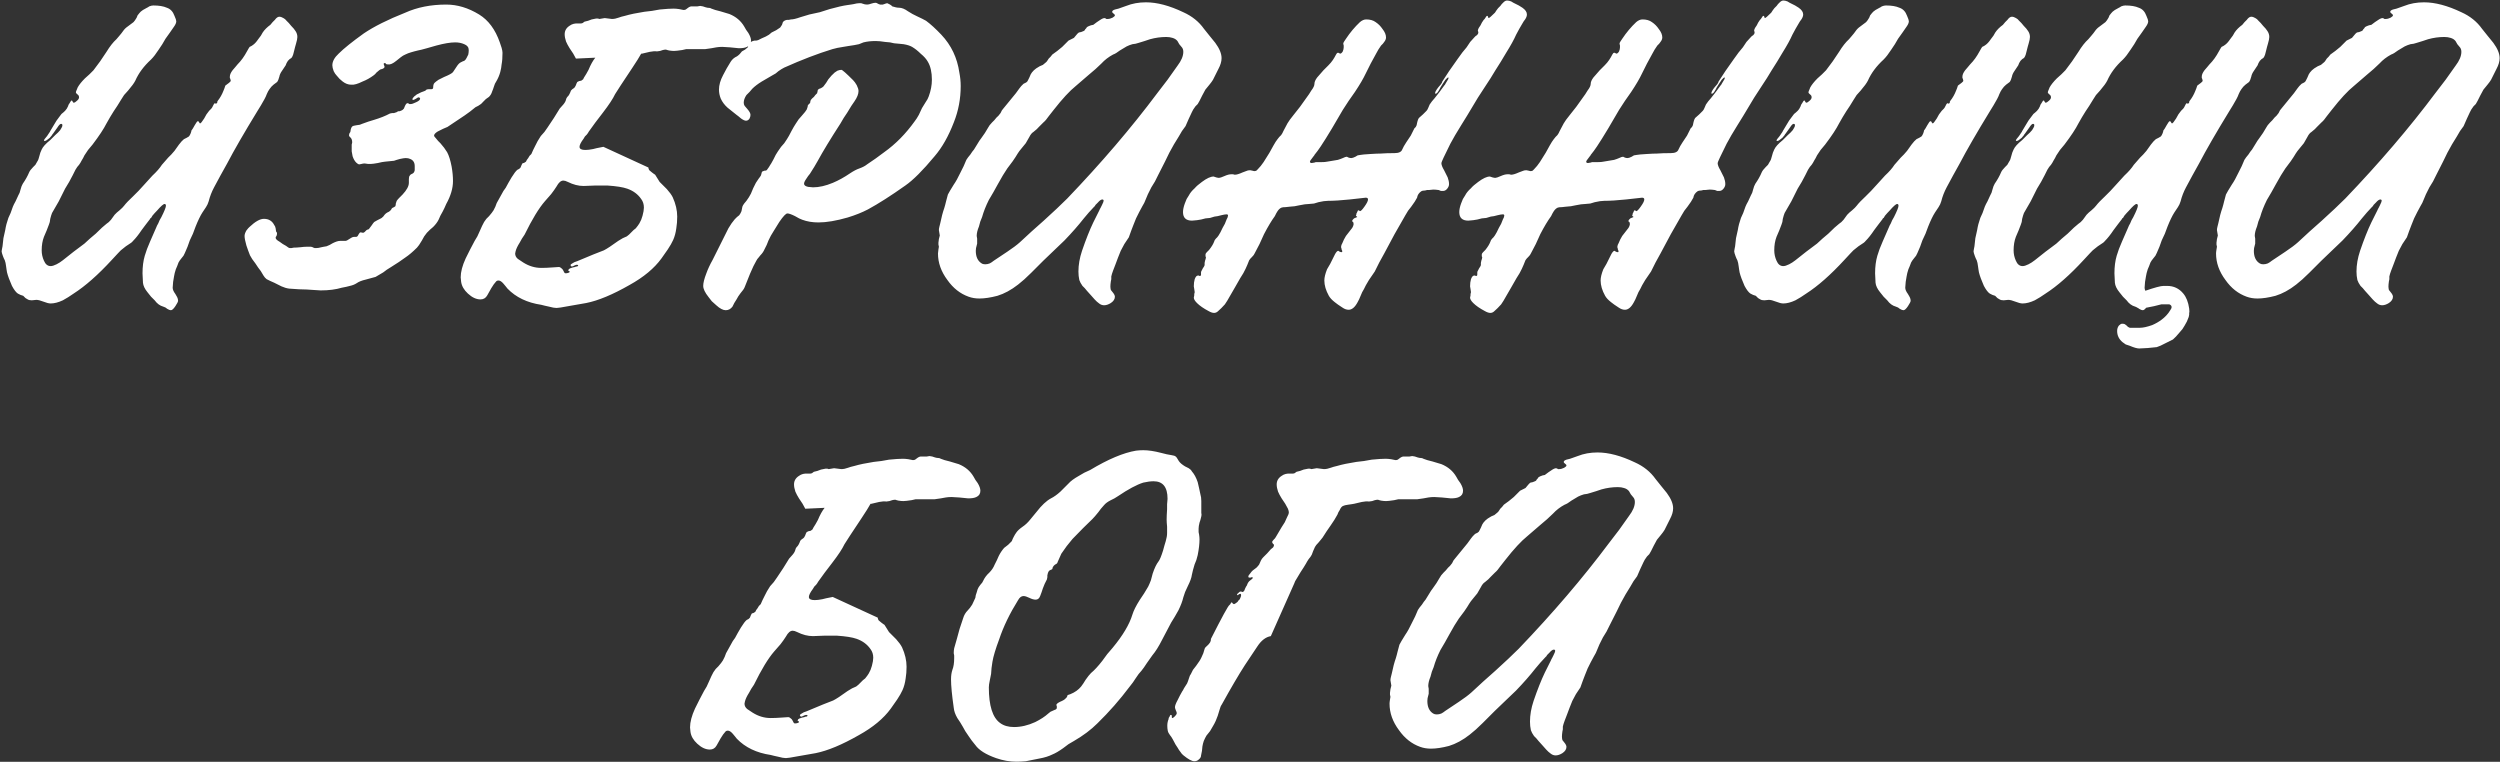 <?xml version="1.0" encoding="UTF-8"?> <svg xmlns="http://www.w3.org/2000/svg" width="722" height="220" viewBox="0 0 722 220" fill="none"><rect x="0" y="0" width="722" height="220" fill="#333333" stroke="none"/> <path d="M49.349 89.59C49.089 89.59 48.742 89.46 48.309 89.2L47.789 88.81L47.139 88.55C46.185 88.29 45.362 87.683 44.669 86.73L43.629 85.69L42.589 84.39C41.809 83.437 41.376 82.527 41.289 81.66L41.159 78.93C41.159 77.023 41.376 75.333 41.809 73.86C42.156 72.647 42.675 71.26 43.369 69.7L45.189 65.54C45.189 65.453 45.362 65.107 45.709 64.5L46.099 63.59L46.619 62.68C47.486 60.947 47.919 59.863 47.919 59.43C47.919 59.083 47.789 58.91 47.529 58.91C47.182 58.91 46.446 59.56 45.319 60.86C44.886 61.293 44.452 61.77 44.019 62.29L43.629 62.94L43.369 63.07V63.2L42.069 64.89L40.899 66.45C40.032 67.75 39.209 68.79 38.429 69.57C38.169 69.917 37.736 70.263 37.129 70.61L36.349 71.13L35.699 71.65C35.179 71.997 34.615 72.517 34.009 73.21L32.319 75.03C28.332 79.363 24.649 82.613 21.269 84.78L19.709 85.82L18.149 86.73C16.849 87.337 15.679 87.64 14.639 87.64C14.119 87.64 13.425 87.467 12.559 87.12C11.692 86.773 10.999 86.6 10.479 86.6L9.179 86.73C8.659 86.73 8.269 86.643 8.009 86.47C7.836 86.383 7.619 86.253 7.359 86.08L6.709 85.43L5.929 85.17L5.149 84.78C4.629 84.433 4.066 83.697 3.459 82.57C2.766 81.01 2.289 79.71 2.029 78.67L1.899 77.89L1.769 76.98C1.682 76.2 1.552 75.593 1.379 75.16L1.119 74.64L0.859 73.99C0.599 73.297 0.469 72.82 0.469 72.56L0.599 71.78L0.729 71.13L0.989 68.79L1.509 66.45C1.682 65.323 1.986 64.153 2.419 62.94L3.069 61.51C3.329 60.817 3.546 60.21 3.719 59.69C3.892 59.257 4.152 58.737 4.499 58.13L5.279 56.44L5.669 55.66L5.929 54.75C6.102 54.057 6.319 53.493 6.579 53.06C7.359 51.933 7.966 50.85 8.399 49.81C8.572 49.377 8.962 48.857 9.569 48.25L10.219 47.6L10.739 46.69C10.999 46.343 11.216 45.78 11.389 45L11.649 44.09L12.039 43.18C12.386 42.4 13.209 41.49 14.509 40.45L15.939 39.02C16.546 38.5 17.022 38.023 17.369 37.59L17.759 36.94C17.932 36.68 18.019 36.42 18.019 36.16C18.019 35.9 17.889 35.77 17.629 35.77C17.369 35.77 17.022 36.117 16.589 36.81L15.939 37.72L15.289 38.63L15.159 38.76L15.029 39.02L14.379 39.8C13.685 40.407 13.209 40.71 12.949 40.71C12.775 40.71 12.689 40.667 12.689 40.58C12.689 40.407 12.992 39.973 13.599 39.28L14.119 38.5C14.379 38.153 14.509 37.937 14.509 37.85L15.679 35.9C16.112 35.12 16.546 34.47 16.979 33.95L17.369 33.43L17.759 32.91C18.105 32.65 18.452 32.347 18.799 32C19.145 31.653 19.449 31.177 19.709 30.57V30.44L19.839 30.18L20.099 29.79C20.359 29.27 20.576 29.01 20.749 29.01L20.879 29.14L21.009 29.4C21.096 29.573 21.182 29.66 21.269 29.66C21.529 29.66 21.832 29.487 22.179 29.14C22.612 28.793 22.829 28.447 22.829 28.1C22.829 27.927 22.785 27.753 22.699 27.58L22.439 27.32C22.092 27.06 21.919 26.843 21.919 26.67C21.919 26.497 22.006 26.237 22.179 25.89C22.265 25.63 22.352 25.413 22.439 25.24C22.872 24.46 23.566 23.593 24.519 22.64L25.819 21.47L26.989 20.3C28.289 18.653 29.546 16.877 30.759 14.97C31.712 13.41 32.666 12.197 33.619 11.33L34.399 10.42L35.049 9.64C35.569 8.86 36.045 8.297 36.479 7.95L37.519 7.17L38.559 6.39C38.819 6.13 39.122 5.697 39.469 5.09L39.729 4.44L40.249 3.79C40.422 3.53 40.769 3.227 41.289 2.88L42.459 2.23L42.719 2.1L43.109 1.84C43.542 1.667 43.932 1.58 44.279 1.58C45.925 1.58 47.225 1.797 48.179 2.23C49.219 2.577 49.956 3.357 50.389 4.57C50.736 5.35 50.909 5.87 50.909 6.13C50.909 6.563 50.692 7.083 50.259 7.69L49.089 9.38L47.789 11.2L46.879 12.76L45.839 14.32C45.059 15.533 44.322 16.487 43.629 17.18C41.549 19.087 40.032 21.123 39.079 23.29C38.732 23.983 38.039 24.937 36.999 26.15L35.829 27.45C35.482 27.97 35.179 28.447 34.919 28.88L33.879 30.57L32.839 32.13L31.799 33.82L30.759 35.64C29.979 37.2 28.636 39.237 26.729 41.75L25.429 43.31C24.995 43.917 24.649 44.437 24.389 44.87L23.999 45.65L23.609 46.3C23.349 46.82 23.089 47.253 22.829 47.6C22.482 47.947 22.136 48.423 21.789 49.03L21.009 50.59L19.969 52.54L18.799 54.49L16.979 58.13L15.029 61.51C14.855 61.943 14.682 62.507 14.509 63.2L14.379 64.11L14.119 64.89L13.469 66.58L12.689 68.4C12.255 69.527 12.039 70.827 12.039 72.3C12.039 73.34 12.255 74.337 12.689 75.29C13.122 76.33 13.772 76.85 14.639 76.85C15.072 76.85 15.636 76.677 16.329 76.33L17.239 75.81L18.149 75.16L21.269 72.69L24.389 70.35L25.949 68.92L27.639 67.49C29.026 66.103 30.066 65.15 30.759 64.63C31.192 64.37 31.625 63.98 32.059 63.46L33.099 62.03L33.749 61.38L34.529 60.73C35.136 60.21 35.569 59.777 35.829 59.43C36.349 58.737 37.259 57.783 38.559 56.57L39.989 55.14L41.419 53.58L42.719 52.15L44.019 50.72C45.232 49.593 46.142 48.553 46.749 47.6C47.182 47.08 47.789 46.387 48.569 45.52L49.479 44.61L50.389 43.57L51.039 42.66L51.689 41.75C52.209 41.057 52.685 40.537 53.119 40.19L53.899 39.8C54.159 39.627 54.376 39.497 54.549 39.41C54.722 39.237 54.895 38.933 55.069 38.5L55.199 38.11L55.329 37.59L55.459 37.46L55.719 37.07L56.239 36.16C56.672 35.38 56.975 34.99 57.149 34.99L57.409 35.12L57.539 35.38C57.626 35.553 57.712 35.64 57.799 35.64C57.972 35.64 58.362 35.163 58.969 34.21L59.619 33.04C59.965 32.607 60.225 32.26 60.399 32L60.659 31.74L60.919 31.48C61.092 31.307 61.222 31.133 61.309 30.96C61.656 30.18 61.916 29.79 62.089 29.79L62.219 29.92H62.349C62.522 29.92 62.652 29.833 62.739 29.66V29.4L62.869 29.14C63.562 28.273 64.126 27.277 64.559 26.15L64.819 25.5L65.079 24.72L65.599 24.33L66.119 23.94C66.466 23.68 66.639 23.463 66.639 23.29L66.509 22.77L66.379 22.51V22.12C66.379 21.6 66.639 20.993 67.159 20.3L67.939 19.39L68.589 18.61C69.629 17.57 70.539 16.313 71.319 14.84C71.752 14.06 72.012 13.627 72.099 13.54L72.619 13.28L73.009 13.02C73.529 12.673 74.049 12.11 74.569 11.33L75.349 10.29L75.869 9.38C76.389 8.6 77.126 7.863 78.079 7.17L78.729 6.39L79.379 5.74C79.812 5.133 80.246 4.83 80.679 4.83C81.026 4.83 81.416 4.96 81.849 5.22C82.196 5.393 82.499 5.653 82.759 6L83.409 6.65L84.059 7.43C84.665 8.037 85.099 8.557 85.359 8.99C85.706 9.51 85.879 10.073 85.879 10.68C85.879 11.113 85.749 11.763 85.489 12.63L85.229 13.54L84.969 14.58C84.796 15.447 84.579 16.097 84.319 16.53C84.232 16.703 84.016 16.877 83.669 17.05L83.149 17.57L82.759 18.22L82.499 18.87L81.979 19.65L81.459 20.43C81.025 21.037 80.766 21.6 80.679 22.12C80.505 22.813 80.289 23.333 80.029 23.68L79.509 24.07L78.989 24.46C78.556 24.807 78.166 25.24 77.819 25.76C77.559 26.107 77.299 26.583 77.039 27.19L76.779 27.84L76.389 28.62L75.349 30.44L74.309 32.13C70.496 38.37 67.592 43.397 65.599 47.21L63.649 50.72L61.829 54.1C61.136 55.4 60.616 56.743 60.269 58.13C60.096 58.737 59.836 59.3 59.489 59.82L58.969 60.6L58.449 61.38C57.842 62.333 57.192 63.677 56.499 65.41L55.719 67.49L54.809 69.44L54.159 71.26L53.379 73.08L52.989 73.86L52.469 74.51C52.035 75.03 51.732 75.463 51.559 75.81L51.169 76.85L50.779 77.76C50.519 78.54 50.346 79.233 50.259 79.84L50.129 80.62L49.999 81.4C49.912 82.18 49.869 82.743 49.869 83.09C49.869 83.61 50.129 84.217 50.649 84.91L51.169 85.82C51.342 86.167 51.429 86.513 51.429 86.86C51.429 87.12 51.169 87.64 50.649 88.42C50.129 89.2 49.696 89.59 49.349 89.59ZM90.522 83.74L88.572 83.61C87.272 83.61 85.582 83.523 83.502 83.35C82.809 83.263 82.072 83.047 81.292 82.7L80.252 82.18L79.212 81.66L78.042 81.14L77.002 80.62C76.656 80.36 76.352 80.013 76.092 79.58L75.702 78.93L75.312 78.28L74.532 77.24L73.752 76.07C73.059 75.203 72.539 74.423 72.192 73.73C71.846 72.863 71.499 71.91 71.152 70.87C70.806 69.657 70.632 68.747 70.632 68.14C70.632 67.707 70.806 67.187 71.152 66.58L71.672 65.93C71.846 65.757 71.976 65.627 72.062 65.54C73.709 63.98 75.096 63.2 76.222 63.2C77.609 63.2 78.606 63.807 79.212 65.02C79.386 65.193 79.516 65.497 79.602 65.93L79.732 66.84L79.992 67.23V67.62L79.862 68.14C79.689 68.313 79.602 68.487 79.602 68.66C79.602 69.007 79.992 69.397 80.772 69.83L81.682 70.48L82.592 71C83.112 71.433 83.502 71.65 83.762 71.65H84.152L84.802 71.52C85.322 71.52 86.016 71.477 86.882 71.39C87.489 71.303 88.052 71.26 88.572 71.26H89.742C90.002 71.26 90.262 71.347 90.522 71.52L90.912 71.65H91.302C91.736 71.65 92.256 71.563 92.862 71.39L93.512 71.26L94.292 71.13C94.552 71.043 94.856 70.913 95.202 70.74L96.112 70.22C96.979 69.787 97.672 69.57 98.192 69.57H99.752C100.012 69.57 100.446 69.353 101.052 68.92L101.702 68.53C101.962 68.443 102.136 68.4 102.222 68.4H102.872C103.132 68.4 103.349 68.183 103.522 67.75L103.782 67.36C103.869 67.187 103.999 67.1 104.172 67.1L104.822 67.23C104.996 67.23 105.169 67.143 105.342 66.97L105.862 66.45L106.122 66.32L106.512 66.19L106.902 65.67L107.292 65.15C107.639 64.63 107.899 64.283 108.072 64.11C108.332 63.937 108.636 63.763 108.982 63.59L109.762 63.2C110.022 63.113 110.326 62.897 110.672 62.55L111.062 62.03L111.452 61.64L111.842 61.38L112.362 61.12C112.709 60.86 112.926 60.643 113.012 60.47C113.099 60.21 113.272 60.037 113.532 59.95L113.792 59.82L114.182 59.56C114.269 59.3 114.312 59.04 114.312 58.78L114.442 58.39L114.572 58C114.746 57.74 115.006 57.437 115.352 57.09L116.262 56.18C117.476 54.88 118.082 53.753 118.082 52.8V51.76C118.082 51.24 118.169 50.893 118.342 50.72C118.429 50.547 118.559 50.417 118.732 50.33L118.992 50.2L119.252 50.07C119.512 49.897 119.686 49.593 119.772 49.16V47.99C119.772 46.95 119.339 46.257 118.472 45.91C118.126 45.737 117.692 45.65 117.172 45.65C116.826 45.65 116.262 45.737 115.482 45.91L114.572 46.17L113.792 46.43L112.492 46.56L111.192 46.69L110.282 46.82L109.112 47.08C108.159 47.253 107.509 47.34 107.162 47.34H106.252L105.342 47.21C104.996 47.21 104.692 47.253 104.432 47.34L103.782 47.47C103.522 47.47 103.219 47.297 102.872 46.95C102.439 46.517 102.092 45.91 101.832 45.13C101.746 44.697 101.659 44.22 101.572 43.7V41.75L101.702 41.23V40.97C101.702 40.537 101.572 40.147 101.312 39.8C100.966 39.54 100.792 39.28 100.792 39.02L100.922 38.5L101.182 38.11L101.312 37.33C101.399 36.983 101.529 36.723 101.702 36.55C101.876 36.377 102.309 36.247 103.002 36.16L103.912 36.03L104.562 35.77L106.382 35.12L108.072 34.6C109.806 34.08 111.322 33.473 112.622 32.78L113.272 32.65H113.792C114.052 32.563 114.312 32.477 114.572 32.39L114.962 32.13H115.352C115.699 32.043 116.002 31.913 116.262 31.74C116.349 31.653 116.479 31.523 116.652 31.35L116.912 30.7C117.172 30.093 117.432 29.79 117.692 29.79L118.082 29.92L118.212 30.05H118.602C118.949 30.05 119.469 29.877 120.162 29.53C120.942 29.183 121.332 28.837 121.332 28.49C121.332 28.403 121.289 28.317 121.202 28.23L120.942 28.1C120.769 28.1 120.509 28.23 120.162 28.49C119.729 28.75 119.426 28.88 119.252 28.88C119.166 28.88 119.122 28.793 119.122 28.62C119.122 28.447 119.296 28.187 119.642 27.84L120.162 27.45C120.336 27.277 120.466 27.19 120.552 27.19L121.592 26.67L122.632 26.28L122.892 26.15L123.152 25.89C123.412 25.803 123.629 25.76 123.802 25.76H124.582C124.929 25.76 125.102 25.587 125.102 25.24C125.102 24.633 125.232 24.2 125.492 23.94C125.752 23.68 126.142 23.377 126.662 23.03L128.222 22.25C129.696 21.643 130.562 21.167 130.822 20.82L131.342 20.04L131.862 19.26C132.296 18.567 132.729 18.133 133.162 17.96L133.422 17.83L133.682 17.7L134.072 17.57C134.332 17.397 134.549 17.137 134.722 16.79C134.896 16.443 135.069 16.097 135.242 15.75C135.329 15.317 135.372 14.883 135.372 14.45C135.372 13.67 134.939 13.107 134.072 12.76C133.292 12.413 132.426 12.24 131.472 12.24C130.086 12.24 128.266 12.543 126.012 13.15L123.282 13.93C122.069 14.277 121.202 14.493 120.682 14.58L119.642 14.84L118.732 15.1C118.126 15.273 117.562 15.49 117.042 15.75C116.609 15.923 116.176 16.183 115.742 16.53L114.442 17.57C113.489 18.35 112.709 18.697 112.102 18.61C111.842 18.61 111.626 18.567 111.452 18.48L111.322 18.22H111.062C110.889 18.22 110.802 18.307 110.802 18.48L110.932 18.87L111.062 19.26C111.062 19.52 110.846 19.737 110.412 19.91L109.892 20.04L109.502 20.3L108.722 20.95C108.462 21.297 108.202 21.557 107.942 21.73C106.902 22.51 105.819 23.117 104.692 23.55C103.306 24.243 102.222 24.547 101.442 24.46C100.576 24.46 99.752 24.157 98.972 23.55L98.062 22.77L97.152 21.73C96.892 21.47 96.632 21.08 96.372 20.56C96.112 19.867 95.982 19.303 95.982 18.87C95.982 17.743 96.589 16.617 97.802 15.49C99.276 14.017 101.702 12.067 105.082 9.64C108.029 7.647 112.016 5.653 117.042 3.66C120.509 2.1 124.452 1.32 128.872 1.32C132.079 1.32 135.242 2.273 138.362 4.18C141.049 5.827 143.042 8.513 144.342 12.24L144.602 13.02L144.862 13.8C145.036 14.407 145.122 14.883 145.122 15.23C145.122 16.617 145.036 17.743 144.862 18.61L144.732 19.65L144.472 20.82C144.212 21.773 143.822 22.683 143.302 23.55C143.042 23.897 142.826 24.373 142.652 24.98L142.392 25.76L142.132 26.41C141.959 27.017 141.656 27.537 141.222 27.97L140.312 28.62C139.966 28.967 139.662 29.27 139.402 29.53C139.142 29.877 138.709 30.223 138.102 30.57L137.322 30.96L136.672 31.48C135.806 32.26 133.379 33.95 129.392 36.55C129.306 36.637 129.132 36.723 128.872 36.81L127.962 37.2C127.269 37.547 126.749 37.807 126.402 37.98C125.709 38.413 125.362 38.803 125.362 39.15C125.362 39.323 125.536 39.583 125.882 39.93C126.056 40.103 126.272 40.363 126.532 40.71L126.922 41.1L127.182 41.36C127.962 42.227 128.612 43.093 129.132 43.96C129.652 44.913 130.086 46.3 130.432 48.12C130.692 49.593 130.822 50.98 130.822 52.28C130.822 54.36 130.172 56.57 128.872 58.91L128.352 60.08L127.832 61.12L127.182 62.29L126.662 63.46C126.316 64.153 125.796 64.847 125.102 65.54L124.192 66.32L123.282 67.23L122.502 68.27L121.852 69.44C121.246 70.48 120.769 71.173 120.422 71.52C119.209 72.733 118.082 73.687 117.042 74.38C116.002 75.16 114.572 76.113 112.752 77.24L111.712 77.89L110.672 78.67C109.806 79.19 109.069 79.623 108.462 79.97L107.032 80.36L105.602 80.75C104.476 81.01 103.609 81.357 103.002 81.79C102.482 82.137 101.832 82.397 101.052 82.57L100.012 82.83C99.492 82.917 99.059 83.003 98.712 83.09C96.979 83.61 94.942 83.87 92.602 83.87L90.522 83.74ZM164.118 78.8C164.378 78.713 164.508 78.627 164.508 78.54C164.508 78.367 164.464 78.28 164.378 78.28C164.204 78.28 164.118 78.237 164.118 78.15L164.248 77.76L164.638 77.5L165.418 77.24L166.068 77.11L166.328 76.98H166.588C166.848 76.893 166.978 76.807 166.978 76.72C166.978 76.547 166.848 76.46 166.588 76.46C166.414 76.46 166.154 76.547 165.808 76.72L165.548 76.85L165.158 76.98L164.898 76.85L164.768 76.59C164.768 76.417 164.941 76.243 165.288 76.07C165.634 75.81 166.111 75.593 166.718 75.42L168.278 74.77L171.398 73.47L174.388 72.3C175.254 71.867 176.641 70.957 178.548 69.57C178.808 69.397 179.241 69.137 179.848 68.79L181.018 68.27L181.668 67.75L182.318 67.1L182.968 66.45L183.618 65.93C184.051 65.41 184.398 64.933 184.658 64.5L185.178 63.46L185.568 62.29C185.828 61.337 185.958 60.557 185.958 59.95C185.958 58.997 185.698 58.173 185.178 57.48C184.224 56.093 182.881 55.097 181.148 54.49C179.934 54.057 178.028 53.753 175.428 53.58H171.918L168.538 53.71C167.064 53.71 165.548 53.32 163.988 52.54C163.468 52.28 163.034 52.15 162.688 52.15C161.994 52.15 161.344 52.713 160.738 53.84C160.304 54.533 159.784 55.27 159.178 56.05L157.358 58.13C155.624 60.123 153.674 63.33 151.508 67.75L150.728 68.92L150.078 70.09C149.471 71.043 149.081 71.867 148.908 72.56L148.778 73.21C148.778 73.817 149.038 74.337 149.558 74.77L150.338 75.29L151.118 75.81C152.764 76.85 154.498 77.37 156.318 77.37C157.271 77.37 158.311 77.327 159.438 77.24C160.564 77.153 161.214 77.11 161.388 77.11C161.648 77.11 161.908 77.24 162.168 77.5C162.341 77.587 162.514 77.803 162.688 78.15L162.818 78.41L162.948 78.67C163.034 78.843 163.164 78.93 163.338 78.93C163.598 78.93 163.858 78.887 164.118 78.8ZM185.178 15.49C184.658 16.443 183.791 17.83 182.578 19.65C179.804 23.81 178.158 26.323 177.638 27.19C177.031 28.49 175.861 30.267 174.128 32.52C172.568 34.513 171.181 36.377 169.968 38.11C169.968 38.197 169.794 38.457 169.448 38.89L168.928 39.41L168.538 40.06C167.758 41.1 167.368 41.88 167.368 42.4C167.368 43.007 167.931 43.31 169.058 43.31C169.664 43.31 170.401 43.223 171.268 43.05L172.308 42.79C172.654 42.703 172.871 42.66 172.958 42.66C173.391 42.573 173.824 42.487 174.258 42.4L187.258 48.38C187.258 48.64 187.344 48.9 187.518 49.16C187.691 49.333 187.951 49.55 188.298 49.81L188.818 50.2L189.208 50.46C189.381 50.72 189.598 51.067 189.858 51.5L190.508 52.54L191.548 53.58L192.588 54.62C193.368 55.487 193.931 56.267 194.278 56.96C195.144 58.867 195.578 60.73 195.578 62.55C195.578 63.763 195.491 64.89 195.318 65.93C195.144 67.23 194.841 68.357 194.408 69.31C194.061 70.09 193.541 71 192.848 72.04L191.028 74.64C188.948 77.5 185.871 80.057 181.798 82.31C176.944 85.083 172.784 86.817 169.318 87.51C167.411 87.857 165.678 88.16 164.118 88.42C162.298 88.767 161.171 88.94 160.738 88.94C160.218 88.94 159.481 88.81 158.528 88.55L157.358 88.29L156.318 88.03C152.244 87.423 148.994 85.863 146.568 83.35L146.048 82.7L145.398 81.92C144.878 81.313 144.401 81.01 143.968 81.01C143.621 81.01 143.361 81.14 143.188 81.4C142.841 81.747 142.408 82.353 141.888 83.22L140.718 85.3C140.284 86.08 139.634 86.47 138.768 86.47C137.554 86.47 136.341 85.907 135.128 84.78C134.001 83.74 133.351 82.613 133.178 81.4L133.048 80.1C133.048 78.54 133.524 76.72 134.478 74.64L135.778 72.04L137.078 69.57L137.858 68.27L138.508 66.84C139.028 65.627 139.461 64.717 139.808 64.11L140.458 63.2L141.238 62.42C141.844 61.727 142.278 61.163 142.538 60.73L143.058 59.69L143.448 58.65L144.098 57.48L144.748 56.31C145.181 55.443 145.614 54.75 146.048 54.23L146.828 52.8L147.738 51.24C148.431 50.113 148.994 49.377 149.428 49.03L149.948 48.77L150.338 48.38C150.424 48.207 150.511 47.99 150.598 47.73L150.728 47.47L150.858 47.21C150.944 47.123 151.074 47.08 151.248 47.08L151.508 46.95L151.898 46.69L152.158 46.17L152.548 45.65L152.938 45L153.458 44.48L153.978 43.31L154.628 42.01C154.974 41.23 155.494 40.32 156.188 39.28L157.228 38.11L158.138 36.81L159.958 34.08L161.648 31.35L162.688 30.18C163.121 29.66 163.381 29.183 163.468 28.75L163.598 28.36L163.858 27.97L164.118 27.71L164.378 27.32L164.638 26.8L164.898 26.15L165.288 25.76L165.678 25.5C165.938 25.327 166.154 25.023 166.328 24.59L166.458 24.2L166.718 23.68C166.891 23.593 167.064 23.507 167.238 23.42L167.888 23.29L168.408 22.9L168.668 22.38L169.318 21.34L169.968 20.17C170.574 18.697 171.224 17.527 171.918 16.66L166.328 16.92L165.548 15.49L164.508 13.93C164.074 13.237 163.728 12.587 163.468 11.98C163.208 11.2 163.078 10.507 163.078 9.9C163.078 8.86 163.554 8.037 164.508 7.43C165.201 6.91 166.068 6.693 167.108 6.78H167.628C167.888 6.78 168.104 6.737 168.278 6.65L168.798 6.26L169.318 6.13L169.838 6C170.358 5.827 170.704 5.697 170.878 5.61L171.528 5.48L172.178 5.35H172.698L173.088 5.48L173.868 5.35L174.648 5.22L175.688 5.35L176.728 5.48C177.334 5.48 177.984 5.35 178.678 5.09L179.458 4.83L180.498 4.57C181.971 4.137 183.834 3.747 186.088 3.4L188.298 3.14L190.508 2.75C192.241 2.577 193.584 2.49 194.538 2.49C194.971 2.49 195.491 2.533 196.098 2.62L196.748 2.75L197.398 2.88C197.658 2.88 197.874 2.837 198.048 2.75L198.568 2.36C199.001 2.013 199.391 1.84 199.738 1.84H201.428L202.208 1.71L202.988 1.84L203.378 1.97L203.768 2.1L204.288 2.23C204.808 2.23 205.198 2.317 205.458 2.49C206.064 2.75 206.931 3.01 208.058 3.27L209.358 3.66L210.658 4.05C212.564 4.83 213.994 6.043 214.948 7.69L215.468 8.6L216.118 9.51C216.638 10.377 216.898 11.113 216.898 11.72C216.898 12.587 216.508 13.193 215.728 13.54C215.208 13.8 214.428 13.93 213.388 13.93C212.694 13.843 211.828 13.757 210.788 13.67L208.578 13.54C207.971 13.54 207.408 13.583 206.888 13.67C206.368 13.757 205.891 13.843 205.458 13.93C205.024 14.017 204.418 14.103 203.638 14.19H198.178L197.008 14.45C195.881 14.623 195.101 14.71 194.668 14.71C194.234 14.71 193.758 14.667 193.238 14.58L192.718 14.45L192.328 14.32C192.068 14.32 191.764 14.363 191.418 14.45L191.028 14.58L190.638 14.71L189.728 14.84C189.208 14.753 188.514 14.797 187.648 14.97L185.438 15.49H185.178ZM209.59 89.59C208.81 89.59 207.9 89.113 206.86 88.16L205.56 86.99C205.3 86.643 204.997 86.253 204.65 85.82C203.61 84.52 203.09 83.437 203.09 82.57C203.09 81.703 203.393 80.49 204 78.93C204.433 77.717 205.04 76.417 205.82 75.03L207.38 71.91L208.94 68.79L210.37 65.93C210.977 64.89 211.583 64.023 212.19 63.33L212.84 62.68L213.49 62.16C213.75 61.813 213.967 61.423 214.14 60.99L214.27 60.34L214.4 59.69C214.487 59.43 214.66 59.127 214.92 58.78L215.57 58C216.09 57.307 216.523 56.613 216.87 55.92L217.52 54.36L218.3 52.8L218.82 52.02L219.08 51.63L219.47 51.11L219.73 50.72L219.86 50.33C219.947 49.897 220.033 49.637 220.12 49.55C220.293 49.463 220.51 49.377 220.77 49.29H221.03L221.42 49.16C221.507 49.073 221.723 48.77 222.07 48.25L222.46 47.6C222.547 47.427 222.633 47.297 222.72 47.21L223.37 46.04L224.02 44.74C224.367 44.133 224.887 43.353 225.58 42.4L226.49 41.36L227.27 40.19C227.617 39.67 228.05 38.89 228.57 37.85L229.22 36.68L229.87 35.64L230.65 34.47L231.56 33.43C232.34 32.563 232.817 31.957 232.99 31.61L233.25 30.83C233.25 30.57 233.293 30.397 233.38 30.31L233.64 30.05L233.9 29.79C233.987 29.703 234.03 29.53 234.03 29.27L234.16 28.88C234.333 28.62 234.637 28.317 235.07 27.97L235.46 27.45L235.98 26.93L236.11 26.41C236.11 26.237 236.153 26.063 236.24 25.89L236.63 25.63L237.02 25.5C237.367 25.327 237.627 25.153 237.8 24.98L238.58 23.94L239.23 22.9C239.837 22.12 240.443 21.47 241.05 20.95C241.31 20.777 241.57 20.603 241.83 20.43C242.263 20.257 242.653 20.17 243 20.17C243.26 20.17 244.387 21.167 246.38 23.16C246.727 23.507 247.073 23.983 247.42 24.59C247.767 25.283 247.94 25.847 247.94 26.28C247.94 27.147 247.55 28.143 246.77 29.27C246.25 29.963 245.557 31.047 244.69 32.52L243.65 34.08L242.74 35.64C239.88 40.06 237.67 43.7 236.11 46.56C235.59 47.513 234.853 48.727 233.9 50.2L233.38 50.85L232.86 51.63C232.427 52.237 232.21 52.713 232.21 53.06C232.21 53.493 232.6 53.797 233.38 53.97L234.81 54.1C236.543 54.1 238.45 53.667 240.53 52.8C242.177 52.107 243.823 51.197 245.47 50.07C246.51 49.377 247.42 48.9 248.2 48.64C249.153 48.293 249.89 47.903 250.41 47.47L252.88 45.78L255.35 43.96C258.643 41.62 261.59 38.63 264.19 34.99C264.537 34.557 264.927 33.95 265.36 33.17L266.27 31.22L267.31 29.53C267.743 28.923 268.047 28.36 268.22 27.84C268.827 26.193 269.13 24.59 269.13 23.03C269.13 20.863 268.74 19.13 267.96 17.83C267.527 17.05 266.833 16.27 265.88 15.49C265.1 14.71 264.277 14.06 263.41 13.54C262.803 13.193 261.98 12.933 260.94 12.76L259.64 12.63L258.21 12.5L257.04 12.24L255.61 12.11C254.57 11.937 253.66 11.85 252.88 11.85C251.58 11.85 250.41 11.98 249.37 12.24L248.07 12.76L246.77 13.02L245.08 13.28L243.52 13.54C242.307 13.713 241.267 13.93 240.4 14.19C236.153 15.49 231.517 17.267 226.49 19.52C225.97 19.78 225.407 20.127 224.8 20.56L224.02 21.21L223.11 21.73L221.55 22.64L219.99 23.55C218.863 24.243 217.953 24.937 217.26 25.63L216.48 26.54L215.57 27.45C215.05 28.23 214.79 28.967 214.79 29.66C214.79 30.007 214.877 30.31 215.05 30.57L215.83 31.48C216.437 32.173 216.74 32.737 216.74 33.17C216.74 33.517 216.653 33.863 216.48 34.21C216.22 34.643 215.873 34.86 215.44 34.86C215.093 34.86 214.617 34.643 214.01 34.21L213.23 33.56L212.71 33.17L211.41 32.13L210.11 31.09C209.243 30.31 208.593 29.443 208.16 28.49C207.813 27.623 207.64 26.757 207.64 25.89C207.64 24.59 208.03 23.203 208.81 21.73L209.85 19.78L211.02 17.83C211.453 17.137 212.06 16.617 212.84 16.27C213.1 16.097 213.36 15.88 213.62 15.62L214.27 14.84L215.18 14.32C215.527 14.06 215.787 13.843 215.96 13.67L216.09 13.28L216.35 12.89C216.523 12.457 216.697 12.197 216.87 12.11C217.13 11.937 217.477 11.807 217.91 11.72H218.43L218.95 11.59L219.99 11.07L221.16 10.55L222.07 10.03L222.85 9.38L224.15 8.73C224.583 8.47 224.973 8.21 225.32 7.95C225.493 7.69 225.667 7.43 225.84 7.17L225.97 6.78L226.1 6.39C226.36 6.043 226.75 5.827 227.27 5.74H227.79L228.44 5.61C229.047 5.61 229.957 5.393 231.17 4.96L232.47 4.57L233.77 4.18L236.76 3.53L239.62 2.62C241.787 2.013 243.52 1.623 244.82 1.45L245.73 1.32L246.51 1.19C247.203 1.017 247.723 0.93 248.07 0.93H248.72L249.11 1.06C249.543 1.233 249.977 1.32 250.41 1.32C250.757 1.32 251.147 1.233 251.58 1.06C252.1 0.887 252.533 0.8 252.88 0.8C253.053 0.8 253.27 0.887 253.53 1.06L253.79 1.19L254.18 1.32H254.96L255.35 1.19C255.783 1.017 256.087 0.93 256.26 0.93C256.433 1.017 256.693 1.147 257.04 1.32L257.43 1.58L257.69 1.84C258.47 2.1 259.12 2.23 259.64 2.23C260.42 2.23 261.287 2.577 262.24 3.27L263.54 4.05L264.84 4.7C265.967 5.22 266.833 5.653 267.44 6C268.74 6.953 270.213 8.297 271.86 10.03C274.72 13.063 276.453 16.703 277.06 20.95C277.32 22.25 277.45 23.55 277.45 24.85C277.45 28.49 276.8 31.957 275.5 35.25C273.94 39.323 272.077 42.617 269.91 45.13C266.53 49.203 263.713 52.02 261.46 53.58C257.3 56.527 253.703 58.823 250.67 60.47C249.023 61.337 247.073 62.117 244.82 62.81C241.527 63.763 238.71 64.24 236.37 64.24C234.637 64.24 233.077 63.98 231.69 63.46C231.517 63.373 231.213 63.243 230.78 63.07L229.61 62.42C228.57 61.9 227.833 61.64 227.4 61.64C226.967 61.64 226.187 62.463 225.06 64.11L223.37 66.84C222.85 67.62 222.373 68.487 221.94 69.44L221.42 70.74L220.77 72.04C220.51 72.647 220.12 73.21 219.6 73.73L219.08 74.38C218.82 74.64 218.603 74.943 218.43 75.29C217.91 76.157 217.303 77.413 216.61 79.06C216.09 80.36 215.57 81.66 215.05 82.96C214.877 83.393 214.487 83.957 213.88 84.65L213.23 85.56L212.71 86.47L212.06 87.51L211.54 88.55C211.02 89.243 210.37 89.59 209.59 89.59ZM318.86 88.16C318.34 88.16 317.864 87.987 317.43 87.64L316.78 87.12L316.13 86.47L315.09 85.3L313.92 84L313.27 83.22L312.62 82.57C312.187 81.963 311.884 81.4 311.71 80.88C311.537 80.1 311.45 79.277 311.45 78.41C311.45 76.503 311.797 74.51 312.49 72.43C313.617 69.137 314.7 66.407 315.74 64.24L316.65 62.42L317.56 60.6C317.56 60.513 317.647 60.34 317.82 60.08L318.21 59.3C318.557 58.607 318.73 58.173 318.73 58C318.73 57.74 318.6 57.61 318.34 57.61C317.994 57.61 317.56 57.913 317.04 58.52L316.39 59.17C316.217 59.517 316.087 59.69 316 59.69L314.44 61.38L313.01 63.07C311.45 65.063 309.587 67.187 307.42 69.44L304.43 72.3L301.31 75.29L299.62 76.98L297.8 78.8C296.414 80.187 295.157 81.313 294.03 82.18C292.037 83.74 290.044 84.823 288.05 85.43C286.057 85.95 284.324 86.21 282.85 86.21C281.724 86.21 280.684 86.037 279.73 85.69C277.304 84.823 275.267 83.22 273.62 80.88C271.8 78.453 270.89 75.897 270.89 73.21C270.89 72.95 270.934 72.56 271.02 72.04C271.107 71.607 271.15 71.347 271.15 71.26L271.02 70.61V70.09L271.15 69.05L271.41 68.01L271.28 67.23L271.15 66.45C271.15 66.19 271.194 65.887 271.28 65.54L271.41 65.02L271.54 64.5C271.887 62.767 272.277 61.293 272.71 60.08L272.97 59.17L273.23 58.13C273.49 57.177 273.664 56.527 273.75 56.18C274.01 55.66 274.574 54.707 275.44 53.32C276.047 52.453 276.697 51.283 277.39 49.81L278.3 47.99L279.08 46.17C279.34 45.737 279.73 45.217 280.25 44.61L280.77 43.83L281.29 43.18L282.33 41.49C282.677 40.883 283.024 40.363 283.37 39.93C284.15 38.89 284.8 37.893 285.32 36.94C285.58 36.42 285.97 35.9 286.49 35.38L287.14 34.73L287.79 33.95C288.137 33.69 288.527 33.257 288.96 32.65L289.35 31.87L289.87 31.22L291.04 29.79L292.21 28.36L293.38 26.93L294.42 25.5L294.94 24.85L295.59 24.2L296.37 23.81C296.63 23.637 296.804 23.42 296.89 23.16L297.28 22.38L297.67 21.47C297.844 21.123 298.147 20.733 298.58 20.3C298.927 19.953 299.49 19.563 300.27 19.13L301.18 18.74L301.96 18.09C302.22 17.917 302.524 17.527 302.87 16.92L303.39 16.4L303.91 15.75L305.34 14.71L306.77 13.54L307.68 12.63C308.027 12.283 308.33 11.98 308.59 11.72L309.37 11.33L310.15 10.94L310.8 10.16C311.06 9.813 311.32 9.553 311.58 9.38L312.23 9.25L312.88 8.99C313.14 8.903 313.314 8.73 313.4 8.47L313.66 8.21L313.92 7.82C314.18 7.647 314.57 7.473 315.09 7.3L315.74 7.17L316.26 6.78L316.78 6.39L317.56 5.87C318.167 5.437 318.644 5.22 318.99 5.22C319.077 5.22 319.207 5.263 319.38 5.35L319.51 5.48H319.9C320.334 5.48 320.81 5.35 321.33 5.09C321.764 4.83 321.98 4.613 321.98 4.44C321.98 4.267 321.85 4.093 321.59 3.92C321.33 3.747 321.2 3.573 321.2 3.4C321.2 3.14 321.46 2.923 321.98 2.75L322.5 2.62L323.02 2.49L325.23 1.71C326.964 1.017 328.87 0.67 330.95 0.67C334.157 0.67 337.754 1.623 341.74 3.53C344.254 4.657 346.247 6.26 347.72 8.34L349.28 10.29L350.97 12.37C352.184 14.017 352.79 15.49 352.79 16.79C352.79 17.743 352.487 18.783 351.88 19.91L351.1 21.47L350.32 23.03C350.06 23.463 349.714 23.94 349.28 24.46L348.11 25.89C347.85 26.323 347.547 26.887 347.2 27.58L346.42 29.14L345.9 30.05L345.25 30.7C344.73 31.393 344.384 31.957 344.21 32.39L343.3 34.34L342.39 36.42L341.35 37.85L340.44 39.41C339.487 40.883 338.577 42.443 337.71 44.09C337.104 45.39 336.02 47.557 334.46 50.59L333.55 52.41L332.51 54.1C331.73 55.573 331.167 56.787 330.82 57.74C330.647 58.26 330.344 58.867 329.91 59.56L329 61.25L328.09 63.07L327.31 65.02L326.66 66.71C326.4 67.49 326.184 68.097 326.01 68.53L324.71 70.48L323.67 72.43L322.89 74.38L322.11 76.46L321.46 78.15C321.2 78.843 321.027 79.407 320.94 79.84V80.62L320.81 81.27C320.724 81.877 320.68 82.353 320.68 82.7C320.68 83.047 320.724 83.393 320.81 83.74L321.33 84.39C321.764 84.91 321.98 85.343 321.98 85.69C321.98 86.383 321.59 86.99 320.81 87.51C320.117 87.943 319.467 88.16 318.86 88.16ZM284.54 76.33C284.974 76.33 285.407 76.243 285.84 76.07C286.187 75.897 286.577 75.637 287.01 75.29L288.96 73.99L290.91 72.69C292.47 71.65 293.684 70.74 294.55 69.96L297.93 66.84L301.44 63.72C304.214 61.207 306.467 59.083 308.2 57.35C318.08 47.037 326.747 36.897 334.2 26.93L337.19 23.03L340.05 19C341.177 17.527 341.74 16.183 341.74 14.97C341.74 14.363 341.567 13.887 341.22 13.54L340.57 12.76L340.05 11.85C339.704 11.417 339.227 11.113 338.62 10.94C338.1 10.767 337.494 10.68 336.8 10.68C335.24 10.68 333.68 10.897 332.12 11.33L330.56 11.85L328.87 12.37L327.96 12.63L327.05 12.76C326.444 12.933 325.88 13.15 325.36 13.41L323.41 14.58C322.63 15.187 321.98 15.577 321.46 15.75C320.16 16.443 319.034 17.31 318.08 18.35C317.04 19.39 315.827 20.473 314.44 21.6L310.67 24.85C308.937 26.237 306.814 28.533 304.3 31.74L302.87 33.56C302.35 34.34 301.83 34.947 301.31 35.38L300.66 36.03L300.01 36.68C299.75 37.027 299.23 37.503 298.45 38.11C298.017 38.37 297.627 38.847 297.28 39.54L296.76 40.45L296.24 41.36L295.07 42.79C294.55 43.397 294.16 43.917 293.9 44.35C293.554 44.957 293.077 45.693 292.47 46.56L290.91 48.64C290.13 49.767 289.22 51.283 288.18 53.19L286.88 55.53L285.58 57.74C284.714 59.473 284.064 61.12 283.63 62.68L283.11 63.98L282.72 65.41C282.287 66.45 282.07 67.36 282.07 68.14L282.2 68.92V70.35L282.07 70.87C281.897 71.39 281.81 71.91 281.81 72.43C281.81 74.163 282.374 75.377 283.5 76.07C283.76 76.243 284.107 76.33 284.54 76.33ZM350.622 90.37C350.189 90.37 349.669 90.197 349.062 89.85C347.589 89.07 346.462 88.29 345.682 87.51C345.075 86.903 344.772 86.383 344.772 85.95L344.902 85.3V84.91C344.989 84.65 345.032 84.477 345.032 84.39L344.902 83.48L344.772 82.7C344.772 81.92 344.859 81.227 345.032 80.62C345.292 79.927 345.595 79.58 345.942 79.58H346.202L346.462 79.71C346.722 79.71 346.852 79.58 346.852 79.32V78.67C346.852 78.497 346.939 78.28 347.112 78.02L347.372 77.5C347.632 77.153 347.805 76.85 347.892 76.59V75.94L348.022 75.29L348.152 74.9L348.282 74.38L348.152 73.99V73.47C348.152 73.297 348.282 73.08 348.542 72.82L349.192 72.17C349.885 71.303 350.362 70.523 350.622 69.83C350.709 69.483 350.882 69.18 351.142 68.92L351.532 68.53L351.922 68.01C352.269 67.49 352.659 66.753 353.092 65.8L353.742 64.63L354.262 63.33L354.522 62.81L354.652 62.29C354.652 62.03 354.522 61.9 354.262 61.9C353.915 61.9 353.395 61.987 352.702 62.16L351.662 62.42L350.752 62.55L349.452 62.94L348.152 63.07C347.285 63.33 346.462 63.503 345.682 63.59L344.252 63.72C342.519 63.72 341.652 62.897 341.652 61.25C341.652 60.557 341.825 59.733 342.172 58.78L342.692 57.48L343.342 56.44C343.689 55.747 344.252 55.053 345.032 54.36C345.465 53.84 346.159 53.233 347.112 52.54C348.499 51.5 349.625 50.98 350.492 50.98L350.882 51.11L351.272 51.24C351.619 51.327 351.879 51.37 352.052 51.37C352.312 51.37 352.832 51.197 353.612 50.85C354.392 50.503 355.042 50.33 355.562 50.33H356.082L356.602 50.46C357.122 50.46 357.859 50.243 358.812 49.81L359.852 49.42C360.199 49.247 360.589 49.16 361.022 49.16L361.672 49.29L362.192 49.42C362.452 49.42 362.669 49.377 362.842 49.29L363.232 48.9C363.839 48.293 364.402 47.6 364.922 46.82C366.222 44.827 367.175 43.223 367.782 42.01C368.215 41.23 368.605 40.623 368.952 40.19L369.472 39.54L369.992 39.02C370.252 38.673 370.469 38.283 370.642 37.85C370.989 37.157 371.379 36.42 371.812 35.64C372.159 35.033 372.722 34.253 373.502 33.3L375.452 30.83L377.402 28.1L378.052 27.19L378.702 26.15C379.309 25.37 379.612 24.72 379.612 24.2C379.612 23.68 379.872 23.073 380.392 22.38L381.302 21.34L382.212 20.3L383.642 18.87C384.162 18.35 384.595 17.83 384.942 17.31C385.289 16.79 385.592 16.27 385.852 15.75L386.112 15.36C386.199 15.273 386.329 15.23 386.502 15.23L386.762 15.36L387.022 15.49C387.282 15.49 387.542 15.273 387.802 14.84C387.975 14.407 388.062 14.017 388.062 13.67V13.15L387.932 12.63C387.932 12.457 388.019 12.24 388.192 11.98L388.452 11.59L388.712 11.2C389.925 9.38 391.269 7.777 392.742 6.39C393.349 5.87 393.955 5.61 394.562 5.61C395.689 5.61 396.599 5.87 397.292 6.39C398.072 6.91 398.722 7.56 399.242 8.34C399.935 9.207 400.282 10.03 400.282 10.81C400.282 11.243 400.109 11.677 399.762 12.11L399.372 12.63L398.852 13.15L398.072 14.32L397.422 15.49L395.862 18.35L394.432 21.21C393.739 22.683 392.699 24.46 391.312 26.54L389.492 29.14L387.802 31.74L384.682 37.07C383.382 39.237 382.299 40.97 381.432 42.27L380.522 43.57L379.612 44.74C379.612 44.827 379.525 44.957 379.352 45.13L378.962 45.65C378.529 46.17 378.312 46.517 378.312 46.69C378.312 46.95 378.485 47.08 378.832 47.08L379.612 46.95L380.002 46.82H381.692C382.385 46.82 382.905 46.777 383.252 46.69L384.812 46.43L386.372 46.17L387.152 45.91L387.802 45.65C388.322 45.39 388.712 45.26 388.972 45.26L389.232 45.39L389.492 45.52C389.752 45.607 390.012 45.65 390.272 45.65C390.532 45.65 390.922 45.52 391.442 45.26L392.092 44.87L392.872 44.74C393.305 44.653 394.259 44.567 395.732 44.48C397.032 44.393 398.029 44.35 398.722 44.35C399.849 44.263 401.192 44.22 402.752 44.22C403.965 44.22 404.702 43.873 404.962 43.18C405.222 42.573 405.612 41.88 406.132 41.1L407.432 39.15L407.952 38.11L408.472 37.07L408.862 36.68L409.122 36.16L409.252 35.51L409.382 34.99C409.469 34.643 409.599 34.34 409.772 34.08C410.032 33.82 410.422 33.473 410.942 33.04L411.462 32.52L411.982 32C412.155 31.827 412.329 31.523 412.502 31.09L412.892 30.18L413.542 29.27L414.322 28.36L415.752 26.54L417.182 24.59L417.312 24.46L417.442 24.2L417.832 23.55C418.179 23.03 418.352 22.683 418.352 22.51C418.352 22.423 418.309 22.38 418.222 22.38C418.135 22.38 418.005 22.467 417.832 22.64L417.442 23.03L416.662 24.2L416.012 25.24L415.752 25.76L415.362 26.41C415.102 26.843 414.842 27.06 414.582 27.06C414.495 27.06 414.452 27.017 414.452 26.93C414.452 26.583 414.755 26.02 415.362 25.24L416.142 24.33C416.402 23.983 416.532 23.723 416.532 23.55L418.482 20.56L420.952 17.05C421.905 15.663 422.772 14.537 423.552 13.67L424.592 12.11L425.892 10.68L426.152 10.42L426.542 10.16C426.802 9.9 426.932 9.683 426.932 9.51V9.25L426.802 8.86C426.802 8.687 426.889 8.427 427.062 8.08L427.322 7.69L427.582 7.3L427.972 6.52L428.492 5.74L428.752 5.48L429.012 5.09C429.185 4.743 429.359 4.57 429.532 4.57C429.619 4.57 429.705 4.7 429.792 4.96C429.792 5.133 429.835 5.22 429.922 5.22C430.095 5.22 430.702 4.7 431.742 3.66C432.002 3.227 432.305 2.793 432.652 2.36L433.042 1.97L433.172 1.84L433.302 1.71L433.692 1.19L434.212 0.67C434.559 0.323 434.905 0.15 435.252 0.15C435.599 0.15 435.989 0.237 436.422 0.41L437.072 0.8L437.592 1.06L438.632 1.58L439.672 2.23C440.539 2.837 440.972 3.487 440.972 4.18C440.972 4.613 440.799 5.09 440.452 5.61L440.062 6.13L439.672 6.78L438.762 8.34L437.852 10.03C437.245 11.417 436.292 13.15 434.992 15.23L433.432 17.83L431.872 20.3C431.179 21.513 430.052 23.29 428.492 25.63L426.802 28.23L425.242 30.83L423.682 33.43L421.992 36.16C420.692 38.24 419.652 40.017 418.872 41.49C417.139 44.957 416.272 46.82 416.272 47.08C416.272 47.6 416.532 48.293 417.052 49.16L417.572 50.2L418.092 51.24C418.352 51.933 418.482 52.583 418.482 53.19C418.482 53.623 418.309 54.057 417.962 54.49C417.615 54.923 417.225 55.14 416.792 55.14H416.142L415.492 54.88C414.885 54.793 414.365 54.75 413.932 54.75C413.672 54.75 413.239 54.793 412.632 54.88H412.112L411.592 55.01C411.072 55.01 410.682 55.097 410.422 55.27C410.162 55.443 409.902 55.703 409.642 56.05L409.382 56.57L409.252 57.09C408.905 57.783 408.342 58.65 407.562 59.69L406.652 60.86L405.872 62.16C405.005 63.633 403.965 65.453 402.752 67.62L399.762 73.21L398.332 75.81L397.032 78.41L395.342 80.88C394.649 82.007 394.172 82.873 393.912 83.48L393.392 84.39L393.002 85.3C392.655 86.167 392.352 86.817 392.092 87.25C391.312 88.723 390.445 89.46 389.492 89.46C388.885 89.46 388.279 89.243 387.672 88.81C386.719 88.203 385.982 87.683 385.462 87.25C384.682 86.643 384.119 86.037 383.772 85.43C382.905 83.87 382.472 82.397 382.472 81.01C382.472 80.143 382.732 79.06 383.252 77.76L384.162 76.2L384.942 74.64L385.072 74.38L385.202 74.12L385.592 73.34C385.939 72.733 386.242 72.43 386.502 72.43L386.892 72.69L387.282 72.82H387.542L387.672 72.56L387.412 71.91V71.65L387.282 71.39L387.412 70.74L387.672 70.22C387.932 69.527 388.279 68.833 388.712 68.14L389.622 66.97L390.532 65.8L390.662 65.54L390.792 65.28C390.879 65.02 390.922 64.847 390.922 64.76C390.922 64.587 390.879 64.37 390.792 64.11L390.532 63.98V63.72C390.532 63.633 390.619 63.503 390.792 63.33C390.879 63.243 390.965 63.157 391.052 63.07L391.962 62.68C391.962 62.593 391.875 62.507 391.702 62.42L391.572 62.29L391.702 62.03V61.77L391.832 61.51L391.962 61.25C392.049 60.903 392.179 60.73 392.352 60.73L392.612 60.86L392.742 60.99C393.002 60.99 393.435 60.557 394.042 59.69C394.735 58.737 395.082 58.043 395.082 57.61C395.082 57.263 394.865 57.09 394.432 57.09L392.092 57.35L389.752 57.61C387.239 57.87 385.159 58 383.512 58C382.819 58 381.909 58.13 380.782 58.39L379.482 58.78L378.052 58.91C377.359 58.91 376.405 59.04 375.192 59.3L373.892 59.56L372.462 59.69L371.292 59.82C370.772 59.82 370.382 59.863 370.122 59.95C369.689 60.123 369.299 60.47 368.952 60.99L368.562 61.64L368.172 62.42C367.219 63.72 366.179 65.453 365.052 67.62L363.752 70.48L362.322 73.21C362.235 73.47 361.975 73.817 361.542 74.25L361.152 74.64L360.762 75.16L360.242 76.46L359.722 77.63C359.375 78.41 358.855 79.32 358.162 80.36L356.602 83.09L355.172 85.56C354.652 86.513 354.175 87.293 353.742 87.9C353.049 88.68 352.399 89.33 351.792 89.85C351.445 90.197 351.055 90.37 350.622 90.37ZM430.409 90.37C429.976 90.37 429.456 90.197 428.849 89.85C427.376 89.07 426.249 88.29 425.469 87.51C424.863 86.903 424.559 86.383 424.559 85.95L424.689 85.3V84.91C424.776 84.65 424.819 84.477 424.819 84.39L424.689 83.48L424.559 82.7C424.559 81.92 424.646 81.227 424.819 80.62C425.079 79.927 425.383 79.58 425.729 79.58H425.989L426.249 79.71C426.509 79.71 426.639 79.58 426.639 79.32V78.67C426.639 78.497 426.726 78.28 426.899 78.02L427.159 77.5C427.419 77.153 427.593 76.85 427.679 76.59V75.94L427.809 75.29L427.939 74.9L428.069 74.38L427.939 73.99V73.47C427.939 73.297 428.069 73.08 428.329 72.82L428.979 72.17C429.673 71.303 430.149 70.523 430.409 69.83C430.496 69.483 430.669 69.18 430.929 68.92L431.319 68.53L431.709 68.01C432.056 67.49 432.446 66.753 432.879 65.8L433.529 64.63L434.049 63.33L434.309 62.81L434.439 62.29C434.439 62.03 434.309 61.9 434.049 61.9C433.703 61.9 433.183 61.987 432.489 62.16L431.449 62.42L430.539 62.55L429.239 62.94L427.939 63.07C427.073 63.33 426.249 63.503 425.469 63.59L424.039 63.72C422.306 63.72 421.439 62.897 421.439 61.25C421.439 60.557 421.613 59.733 421.959 58.78L422.479 57.48L423.129 56.44C423.476 55.747 424.039 55.053 424.819 54.36C425.253 53.84 425.946 53.233 426.899 52.54C428.286 51.5 429.413 50.98 430.279 50.98L430.669 51.11L431.059 51.24C431.406 51.327 431.666 51.37 431.839 51.37C432.099 51.37 432.619 51.197 433.399 50.85C434.179 50.503 434.829 50.33 435.349 50.33H435.869L436.389 50.46C436.909 50.46 437.646 50.243 438.599 49.81L439.639 49.42C439.986 49.247 440.376 49.16 440.809 49.16L441.459 49.29L441.979 49.42C442.239 49.42 442.456 49.377 442.629 49.29L443.019 48.9C443.626 48.293 444.189 47.6 444.709 46.82C446.009 44.827 446.963 43.223 447.569 42.01C448.003 41.23 448.393 40.623 448.739 40.19L449.259 39.54L449.779 39.02C450.039 38.673 450.256 38.283 450.429 37.85C450.776 37.157 451.166 36.42 451.599 35.64C451.946 35.033 452.509 34.253 453.289 33.3L455.239 30.83L457.189 28.1L457.839 27.19L458.489 26.15C459.096 25.37 459.399 24.72 459.399 24.2C459.399 23.68 459.659 23.073 460.179 22.38L461.089 21.34L461.999 20.3L463.429 18.87C463.949 18.35 464.383 17.83 464.729 17.31C465.076 16.79 465.379 16.27 465.639 15.75L465.899 15.36C465.986 15.273 466.116 15.23 466.289 15.23L466.549 15.36L466.809 15.49C467.069 15.49 467.329 15.273 467.589 14.84C467.763 14.407 467.849 14.017 467.849 13.67V13.15L467.719 12.63C467.719 12.457 467.806 12.24 467.979 11.98L468.239 11.59L468.499 11.2C469.713 9.38 471.056 7.777 472.529 6.39C473.136 5.87 473.743 5.61 474.349 5.61C475.476 5.61 476.386 5.87 477.079 6.39C477.859 6.91 478.509 7.56 479.029 8.34C479.723 9.207 480.069 10.03 480.069 10.81C480.069 11.243 479.896 11.677 479.549 12.11L479.159 12.63L478.639 13.15L477.859 14.32L477.209 15.49L475.649 18.35L474.219 21.21C473.526 22.683 472.486 24.46 471.099 26.54L469.279 29.14L467.589 31.74L464.469 37.07C463.169 39.237 462.086 40.97 461.219 42.27L460.309 43.57L459.399 44.74C459.399 44.827 459.313 44.957 459.139 45.13L458.749 45.65C458.316 46.17 458.099 46.517 458.099 46.69C458.099 46.95 458.273 47.08 458.619 47.08L459.399 46.95L459.789 46.82H461.479C462.173 46.82 462.693 46.777 463.039 46.69L464.599 46.43L466.159 46.17L466.939 45.91L467.589 45.65C468.109 45.39 468.499 45.26 468.759 45.26L469.019 45.39L469.279 45.52C469.539 45.607 469.799 45.65 470.059 45.65C470.319 45.65 470.709 45.52 471.229 45.26L471.879 44.87L472.659 44.74C473.093 44.653 474.046 44.567 475.519 44.48C476.819 44.393 477.816 44.35 478.509 44.35C479.636 44.263 480.979 44.22 482.539 44.22C483.753 44.22 484.489 43.873 484.749 43.18C485.009 42.573 485.399 41.88 485.919 41.1L487.219 39.15L487.739 38.11L488.259 37.07L488.649 36.68L488.909 36.16L489.039 35.51L489.169 34.99C489.256 34.643 489.386 34.34 489.559 34.08C489.819 33.82 490.209 33.473 490.729 33.04L491.249 32.52L491.769 32C491.943 31.827 492.116 31.523 492.289 31.09L492.679 30.18L493.329 29.27L494.109 28.36L495.539 26.54L496.969 24.59L497.099 24.46L497.229 24.2L497.619 23.55C497.966 23.03 498.139 22.683 498.139 22.51C498.139 22.423 498.096 22.38 498.009 22.38C497.923 22.38 497.793 22.467 497.619 22.64L497.229 23.03L496.449 24.2L495.799 25.24L495.539 25.76L495.149 26.41C494.889 26.843 494.629 27.06 494.369 27.06C494.283 27.06 494.239 27.017 494.239 26.93C494.239 26.583 494.543 26.02 495.149 25.24L495.929 24.33C496.189 23.983 496.319 23.723 496.319 23.55L498.269 20.56L500.739 17.05C501.693 15.663 502.559 14.537 503.339 13.67L504.379 12.11L505.679 10.68L505.939 10.42L506.329 10.16C506.589 9.9 506.719 9.683 506.719 9.51V9.25L506.589 8.86C506.589 8.687 506.676 8.427 506.849 8.08L507.109 7.69L507.369 7.3L507.759 6.52L508.279 5.74L508.539 5.48L508.799 5.09C508.973 4.743 509.146 4.57 509.319 4.57C509.406 4.57 509.493 4.7 509.579 4.96C509.579 5.133 509.623 5.22 509.709 5.22C509.883 5.22 510.489 4.7 511.529 3.66C511.789 3.227 512.093 2.793 512.439 2.36L512.829 1.97L512.959 1.84L513.089 1.71L513.479 1.19L513.999 0.67C514.346 0.323 514.693 0.15 515.039 0.15C515.386 0.15 515.776 0.237 516.209 0.41L516.859 0.8L517.379 1.06L518.419 1.58L519.459 2.23C520.326 2.837 520.759 3.487 520.759 4.18C520.759 4.613 520.586 5.09 520.239 5.61L519.849 6.13L519.459 6.78L518.549 8.34L517.639 10.03C517.033 11.417 516.079 13.15 514.779 15.23L513.219 17.83L511.659 20.3C510.966 21.513 509.839 23.29 508.279 25.63L506.589 28.23L505.029 30.83L503.469 33.43L501.779 36.16C500.479 38.24 499.439 40.017 498.659 41.49C496.926 44.957 496.059 46.82 496.059 47.08C496.059 47.6 496.319 48.293 496.839 49.16L497.359 50.2L497.879 51.24C498.139 51.933 498.269 52.583 498.269 53.19C498.269 53.623 498.096 54.057 497.749 54.49C497.403 54.923 497.013 55.14 496.579 55.14H495.929L495.279 54.88C494.673 54.793 494.153 54.75 493.719 54.75C493.459 54.75 493.026 54.793 492.419 54.88H491.899L491.379 55.01C490.859 55.01 490.469 55.097 490.209 55.27C489.949 55.443 489.689 55.703 489.429 56.05L489.169 56.57L489.039 57.09C488.693 57.783 488.129 58.65 487.349 59.69L486.439 60.86L485.659 62.16C484.793 63.633 483.753 65.453 482.539 67.62L479.549 73.21L478.119 75.81L476.819 78.41L475.129 80.88C474.436 82.007 473.959 82.873 473.699 83.48L473.179 84.39L472.789 85.3C472.443 86.167 472.139 86.817 471.879 87.25C471.099 88.723 470.233 89.46 469.279 89.46C468.673 89.46 468.066 89.243 467.459 88.81C466.506 88.203 465.769 87.683 465.249 87.25C464.469 86.643 463.906 86.037 463.559 85.43C462.693 83.87 462.259 82.397 462.259 81.01C462.259 80.143 462.519 79.06 463.039 77.76L463.949 76.2L464.729 74.64L464.859 74.38L464.989 74.12L465.379 73.34C465.726 72.733 466.029 72.43 466.289 72.43L466.679 72.69L467.069 72.82H467.329L467.459 72.56L467.199 71.91V71.65L467.069 71.39L467.199 70.74L467.459 70.22C467.719 69.527 468.066 68.833 468.499 68.14L469.409 66.97L470.319 65.8L470.449 65.54L470.579 65.28C470.666 65.02 470.709 64.847 470.709 64.76C470.709 64.587 470.666 64.37 470.579 64.11L470.319 63.98V63.72C470.319 63.633 470.406 63.503 470.579 63.33C470.666 63.243 470.753 63.157 470.839 63.07L471.749 62.68C471.749 62.593 471.663 62.507 471.489 62.42L471.359 62.29L471.489 62.03V61.77L471.619 61.51L471.749 61.25C471.836 60.903 471.966 60.73 472.139 60.73L472.399 60.86L472.529 60.99C472.789 60.99 473.223 60.557 473.829 59.69C474.523 58.737 474.869 58.043 474.869 57.61C474.869 57.263 474.653 57.09 474.219 57.09L471.879 57.35L469.539 57.61C467.026 57.87 464.946 58 463.299 58C462.606 58 461.696 58.13 460.569 58.39L459.269 58.78L457.839 58.91C457.146 58.91 456.193 59.04 454.979 59.3L453.679 59.56L452.249 59.69L451.079 59.82C450.559 59.82 450.169 59.863 449.909 59.95C449.476 60.123 449.086 60.47 448.739 60.99L448.349 61.64L447.959 62.42C447.006 63.72 445.966 65.453 444.839 67.62L443.539 70.48L442.109 73.21C442.023 73.47 441.763 73.817 441.329 74.25L440.939 74.64L440.549 75.16L440.029 76.46L439.509 77.63C439.163 78.41 438.643 79.32 437.949 80.36L436.389 83.09L434.959 85.56C434.439 86.513 433.963 87.293 433.529 87.9C432.836 88.68 432.186 89.33 431.579 89.85C431.233 90.197 430.843 90.37 430.409 90.37ZM549.717 89.59C549.457 89.59 549.11 89.46 548.677 89.2L548.157 88.81L547.507 88.55C546.554 88.29 545.73 87.683 545.037 86.73L543.997 85.69L542.957 84.39C542.177 83.437 541.744 82.527 541.657 81.66L541.527 78.93C541.527 77.023 541.744 75.333 542.177 73.86C542.524 72.647 543.044 71.26 543.737 69.7L545.557 65.54C545.557 65.453 545.73 65.107 546.077 64.5L546.467 63.59L546.987 62.68C547.854 60.947 548.287 59.863 548.287 59.43C548.287 59.083 548.157 58.91 547.897 58.91C547.55 58.91 546.814 59.56 545.687 60.86C545.254 61.293 544.82 61.77 544.387 62.29L543.997 62.94L543.737 63.07V63.2L542.437 64.89L541.267 66.45C540.4 67.75 539.577 68.79 538.797 69.57C538.537 69.917 538.104 70.263 537.497 70.61L536.717 71.13L536.067 71.65C535.547 71.997 534.984 72.517 534.377 73.21L532.687 75.03C528.7 79.363 525.017 82.613 521.637 84.78L520.077 85.82L518.517 86.73C517.217 87.337 516.047 87.64 515.007 87.64C514.487 87.64 513.794 87.467 512.927 87.12C512.06 86.773 511.367 86.6 510.847 86.6L509.547 86.73C509.027 86.73 508.637 86.643 508.377 86.47C508.204 86.383 507.987 86.253 507.727 86.08L507.077 85.43L506.297 85.17L505.517 84.78C504.997 84.433 504.434 83.697 503.827 82.57C503.134 81.01 502.657 79.71 502.397 78.67L502.267 77.89L502.137 76.98C502.05 76.2 501.92 75.593 501.747 75.16L501.487 74.64L501.227 73.99C500.967 73.297 500.837 72.82 500.837 72.56L500.967 71.78L501.097 71.13L501.357 68.79L501.877 66.45C502.05 65.323 502.354 64.153 502.787 62.94L503.437 61.51C503.697 60.817 503.914 60.21 504.087 59.69C504.26 59.257 504.52 58.737 504.867 58.13L505.647 56.44L506.037 55.66L506.297 54.75C506.47 54.057 506.687 53.493 506.947 53.06C507.727 51.933 508.334 50.85 508.767 49.81C508.94 49.377 509.33 48.857 509.937 48.25L510.587 47.6L511.107 46.69C511.367 46.343 511.584 45.78 511.757 45L512.017 44.09L512.407 43.18C512.754 42.4 513.577 41.49 514.877 40.45L516.307 39.02C516.914 38.5 517.39 38.023 517.737 37.59L518.127 36.94C518.3 36.68 518.387 36.42 518.387 36.16C518.387 35.9 518.257 35.77 517.997 35.77C517.737 35.77 517.39 36.117 516.957 36.81L516.307 37.72L515.657 38.63L515.527 38.76L515.397 39.02L514.747 39.8C514.054 40.407 513.577 40.71 513.317 40.71C513.144 40.71 513.057 40.667 513.057 40.58C513.057 40.407 513.36 39.973 513.967 39.28L514.487 38.5C514.747 38.153 514.877 37.937 514.877 37.85L516.047 35.9C516.48 35.12 516.914 34.47 517.347 33.95L517.737 33.43L518.127 32.91C518.474 32.65 518.82 32.347 519.167 32C519.514 31.653 519.817 31.177 520.077 30.57V30.44L520.207 30.18L520.467 29.79C520.727 29.27 520.944 29.01 521.117 29.01L521.247 29.14L521.377 29.4C521.464 29.573 521.55 29.66 521.637 29.66C521.897 29.66 522.2 29.487 522.547 29.14C522.98 28.793 523.197 28.447 523.197 28.1C523.197 27.927 523.154 27.753 523.067 27.58L522.807 27.32C522.46 27.06 522.287 26.843 522.287 26.67C522.287 26.497 522.374 26.237 522.547 25.89C522.634 25.63 522.72 25.413 522.807 25.24C523.24 24.46 523.934 23.593 524.887 22.64L526.187 21.47L527.357 20.3C528.657 18.653 529.914 16.877 531.127 14.97C532.08 13.41 533.034 12.197 533.987 11.33L534.767 10.42L535.417 9.64C535.937 8.86 536.414 8.297 536.847 7.95L537.887 7.17L538.927 6.39C539.187 6.13 539.49 5.697 539.837 5.09L540.097 4.44L540.617 3.79C540.79 3.53 541.137 3.227 541.657 2.88L542.827 2.23L543.087 2.1L543.477 1.84C543.91 1.667 544.3 1.58 544.647 1.58C546.294 1.58 547.594 1.797 548.547 2.23C549.587 2.577 550.324 3.357 550.757 4.57C551.104 5.35 551.277 5.87 551.277 6.13C551.277 6.563 551.06 7.083 550.627 7.69L549.457 9.38L548.157 11.2L547.247 12.76L546.207 14.32C545.427 15.533 544.69 16.487 543.997 17.18C541.917 19.087 540.4 21.123 539.447 23.29C539.1 23.983 538.407 24.937 537.367 26.15L536.197 27.45C535.85 27.97 535.547 28.447 535.287 28.88L534.247 30.57L533.207 32.13L532.167 33.82L531.127 35.64C530.347 37.2 529.004 39.237 527.097 41.75L525.797 43.31C525.364 43.917 525.017 44.437 524.757 44.87L524.367 45.65L523.977 46.3C523.717 46.82 523.457 47.253 523.197 47.6C522.85 47.947 522.504 48.423 522.157 49.03L521.377 50.59L520.337 52.54L519.167 54.49L517.347 58.13L515.397 61.51C515.224 61.943 515.05 62.507 514.877 63.2L514.747 64.11L514.487 64.89L513.837 66.58L513.057 68.4C512.624 69.527 512.407 70.827 512.407 72.3C512.407 73.34 512.624 74.337 513.057 75.29C513.49 76.33 514.14 76.85 515.007 76.85C515.44 76.85 516.004 76.677 516.697 76.33L517.607 75.81L518.517 75.16L521.637 72.69L524.757 70.35L526.317 68.92L528.007 67.49C529.394 66.103 530.434 65.15 531.127 64.63C531.56 64.37 531.994 63.98 532.427 63.46L533.467 62.03L534.117 61.38L534.897 60.73C535.504 60.21 535.937 59.777 536.197 59.43C536.717 58.737 537.627 57.783 538.927 56.57L540.357 55.14L541.787 53.58L543.087 52.15L544.387 50.72C545.6 49.593 546.51 48.553 547.117 47.6C547.55 47.08 548.157 46.387 548.937 45.52L549.847 44.61L550.757 43.57L551.407 42.66L552.057 41.75C552.577 41.057 553.054 40.537 553.487 40.19L554.267 39.8C554.527 39.627 554.744 39.497 554.917 39.41C555.09 39.237 555.264 38.933 555.437 38.5L555.567 38.11L555.697 37.59L555.827 37.46L556.087 37.07L556.607 36.16C557.04 35.38 557.344 34.99 557.517 34.99L557.777 35.12L557.907 35.38C557.994 35.553 558.08 35.64 558.167 35.64C558.34 35.64 558.73 35.163 559.337 34.21L559.987 33.04C560.334 32.607 560.594 32.26 560.767 32L561.027 31.74L561.287 31.48C561.46 31.307 561.59 31.133 561.677 30.96C562.024 30.18 562.284 29.79 562.457 29.79L562.587 29.92H562.717C562.89 29.92 563.02 29.833 563.107 29.66V29.4L563.237 29.14C563.93 28.273 564.494 27.277 564.927 26.15L565.187 25.5L565.447 24.72L565.967 24.33L566.487 23.94C566.834 23.68 567.007 23.463 567.007 23.29L566.877 22.77L566.747 22.51V22.12C566.747 21.6 567.007 20.993 567.527 20.3L568.307 19.39L568.957 18.61C569.997 17.57 570.907 16.313 571.687 14.84C572.12 14.06 572.38 13.627 572.467 13.54L572.987 13.28L573.377 13.02C573.897 12.673 574.417 12.11 574.937 11.33L575.717 10.29L576.237 9.38C576.757 8.6 577.494 7.863 578.447 7.17L579.097 6.39L579.747 5.74C580.18 5.133 580.614 4.83 581.047 4.83C581.394 4.83 581.784 4.96 582.217 5.22C582.564 5.393 582.867 5.653 583.127 6L583.777 6.65L584.427 7.43C585.034 8.037 585.467 8.557 585.727 8.99C586.074 9.51 586.247 10.073 586.247 10.68C586.247 11.113 586.117 11.763 585.857 12.63L585.597 13.54L585.337 14.58C585.164 15.447 584.947 16.097 584.687 16.53C584.6 16.703 584.384 16.877 584.037 17.05L583.517 17.57L583.127 18.22L582.867 18.87L582.347 19.65L581.827 20.43C581.394 21.037 581.134 21.6 581.047 22.12C580.874 22.813 580.657 23.333 580.397 23.68L579.877 24.07L579.357 24.46C578.924 24.807 578.534 25.24 578.187 25.76C577.927 26.107 577.667 26.583 577.407 27.19L577.147 27.84L576.757 28.62L575.717 30.44L574.677 32.13C570.864 38.37 567.96 43.397 565.967 47.21L564.017 50.72L562.197 54.1C561.504 55.4 560.984 56.743 560.637 58.13C560.464 58.737 560.204 59.3 559.857 59.82L559.337 60.6L558.817 61.38C558.21 62.333 557.56 63.677 556.867 65.41L556.087 67.49L555.177 69.44L554.527 71.26L553.747 73.08L553.357 73.86L552.837 74.51C552.404 75.03 552.1 75.463 551.927 75.81L551.537 76.85L551.147 77.76C550.887 78.54 550.714 79.233 550.627 79.84L550.497 80.62L550.367 81.4C550.28 82.18 550.237 82.743 550.237 83.09C550.237 83.61 550.497 84.217 551.017 84.91L551.537 85.82C551.71 86.167 551.797 86.513 551.797 86.86C551.797 87.12 551.537 87.64 551.017 88.42C550.497 89.2 550.064 89.59 549.717 89.59ZM618.84 89.59C618.58 89.59 618.234 89.46 617.8 89.2L617.28 88.81L616.63 88.55C615.677 88.29 614.854 87.683 614.16 86.73L613.12 85.69L612.08 84.39C611.3 83.437 610.867 82.527 610.78 81.66L610.65 78.93C610.65 77.023 610.867 75.333 611.3 73.86C611.647 72.647 612.167 71.26 612.86 69.7L614.68 65.54C614.68 65.453 614.854 65.107 615.2 64.5L615.59 63.59L616.11 62.68C616.977 60.947 617.41 59.863 617.41 59.43C617.41 59.083 617.28 58.91 617.02 58.91C616.674 58.91 615.937 59.56 614.81 60.86C614.377 61.293 613.944 61.77 613.51 62.29L613.12 62.94L612.86 63.07V63.2L611.56 64.89L610.39 66.45C609.524 67.75 608.7 68.79 607.92 69.57C607.66 69.917 607.227 70.263 606.62 70.61L605.84 71.13L605.19 71.65C604.67 71.997 604.107 72.517 603.5 73.21L601.81 75.03C597.824 79.363 594.14 82.613 590.76 84.78L589.2 85.82L587.64 86.73C586.34 87.337 585.17 87.64 584.13 87.64C583.61 87.64 582.917 87.467 582.05 87.12C581.184 86.773 580.49 86.6 579.97 86.6L578.67 86.73C578.15 86.73 577.76 86.643 577.5 86.47C577.327 86.383 577.11 86.253 576.85 86.08L576.2 85.43L575.42 85.17L574.64 84.78C574.12 84.433 573.557 83.697 572.95 82.57C572.257 81.01 571.78 79.71 571.52 78.67L571.39 77.89L571.26 76.98C571.174 76.2 571.044 75.593 570.87 75.16L570.61 74.64L570.35 73.99C570.09 73.297 569.96 72.82 569.96 72.56L570.09 71.78L570.22 71.13L570.48 68.79L571 66.45C571.174 65.323 571.477 64.153 571.91 62.94L572.56 61.51C572.82 60.817 573.037 60.21 573.21 59.69C573.384 59.257 573.644 58.737 573.99 58.13L574.77 56.44L575.16 55.66L575.42 54.75C575.594 54.057 575.81 53.493 576.07 53.06C576.85 51.933 577.457 50.85 577.89 49.81C578.064 49.377 578.454 48.857 579.06 48.25L579.71 47.6L580.23 46.69C580.49 46.343 580.707 45.78 580.88 45L581.14 44.09L581.53 43.18C581.877 42.4 582.7 41.49 584 40.45L585.43 39.02C586.037 38.5 586.514 38.023 586.86 37.59L587.25 36.94C587.424 36.68 587.51 36.42 587.51 36.16C587.51 35.9 587.38 35.77 587.12 35.77C586.86 35.77 586.514 36.117 586.08 36.81L585.43 37.72L584.78 38.63L584.65 38.76L584.52 39.02L583.87 39.8C583.177 40.407 582.7 40.71 582.44 40.71C582.267 40.71 582.18 40.667 582.18 40.58C582.18 40.407 582.484 39.973 583.09 39.28L583.61 38.5C583.87 38.153 584 37.937 584 37.85L585.17 35.9C585.604 35.12 586.037 34.47 586.47 33.95L586.86 33.43L587.25 32.91C587.597 32.65 587.944 32.347 588.29 32C588.637 31.653 588.94 31.177 589.2 30.57V30.44L589.33 30.18L589.59 29.79C589.85 29.27 590.067 29.01 590.24 29.01L590.37 29.14L590.5 29.4C590.587 29.573 590.674 29.66 590.76 29.66C591.02 29.66 591.324 29.487 591.67 29.14C592.104 28.793 592.32 28.447 592.32 28.1C592.32 27.927 592.277 27.753 592.19 27.58L591.93 27.32C591.584 27.06 591.41 26.843 591.41 26.67C591.41 26.497 591.497 26.237 591.67 25.89C591.757 25.63 591.844 25.413 591.93 25.24C592.364 24.46 593.057 23.593 594.01 22.64L595.31 21.47L596.48 20.3C597.78 18.653 599.037 16.877 600.25 14.97C601.204 13.41 602.157 12.197 603.11 11.33L603.89 10.42L604.54 9.64C605.06 8.86 605.537 8.297 605.97 7.95L607.01 7.17L608.05 6.39C608.31 6.13 608.614 5.697 608.96 5.09L609.22 4.44L609.74 3.79C609.914 3.53 610.26 3.227 610.78 2.88L611.95 2.23L612.21 2.1L612.6 1.84C613.034 1.667 613.424 1.58 613.77 1.58C615.417 1.58 616.717 1.797 617.67 2.23C618.71 2.577 619.447 3.357 619.88 4.57C620.227 5.35 620.4 5.87 620.4 6.13C620.4 6.563 620.184 7.083 619.75 7.69L618.58 9.38L617.28 11.2L616.37 12.76L615.33 14.32C614.55 15.533 613.814 16.487 613.12 17.18C611.04 19.087 609.524 21.123 608.57 23.29C608.224 23.983 607.53 24.937 606.49 26.15L605.32 27.45C604.974 27.97 604.67 28.447 604.41 28.88L603.37 30.57L602.33 32.13L601.29 33.82L600.25 35.64C599.47 37.2 598.127 39.237 596.22 41.75L594.92 43.31C594.487 43.917 594.14 44.437 593.88 44.87L593.49 45.65L593.1 46.3C592.84 46.82 592.58 47.253 592.32 47.6C591.974 47.947 591.627 48.423 591.28 49.03L590.5 50.59L589.46 52.54L588.29 54.49L586.47 58.13L584.52 61.51C584.347 61.943 584.174 62.507 584 63.2L583.87 64.11L583.61 64.89L582.96 66.58L582.18 68.4C581.747 69.527 581.53 70.827 581.53 72.3C581.53 73.34 581.747 74.337 582.18 75.29C582.614 76.33 583.264 76.85 584.13 76.85C584.564 76.85 585.127 76.677 585.82 76.33L586.73 75.81L587.64 75.16L590.76 72.69L593.88 70.35L595.44 68.92L597.13 67.49C598.517 66.103 599.557 65.15 600.25 64.63C600.684 64.37 601.117 63.98 601.55 63.46L602.59 62.03L603.24 61.38L604.02 60.73C604.627 60.21 605.06 59.777 605.32 59.43C605.84 58.737 606.75 57.783 608.05 56.57L609.48 55.14L610.91 53.58L612.21 52.15L613.51 50.72C614.724 49.593 615.634 48.553 616.24 47.6C616.674 47.08 617.28 46.387 618.06 45.52L618.97 44.61L619.88 43.57L620.53 42.66L621.18 41.75C621.7 41.057 622.177 40.537 622.61 40.19L623.39 39.8C623.65 39.627 623.867 39.497 624.04 39.41C624.214 39.237 624.387 38.933 624.56 38.5L624.69 38.11L624.82 37.59L624.95 37.46L625.21 37.07L625.73 36.16C626.164 35.38 626.467 34.99 626.64 34.99L626.9 35.12L627.03 35.38C627.117 35.553 627.204 35.64 627.29 35.64C627.464 35.64 627.854 35.163 628.46 34.21L629.11 33.04C629.457 32.607 629.717 32.26 629.89 32L630.15 31.74L630.41 31.48C630.584 31.307 630.714 31.133 630.8 30.96C631.147 30.18 631.407 29.79 631.58 29.79L631.71 29.92H631.84C632.014 29.92 632.144 29.833 632.23 29.66V29.4L632.36 29.14C633.054 28.273 633.617 27.277 634.05 26.15L634.31 25.5L634.57 24.72L635.09 24.33L635.61 23.94C635.957 23.68 636.13 23.463 636.13 23.29L636 22.77L635.87 22.51V22.12C635.87 21.6 636.13 20.993 636.65 20.3L637.43 19.39L638.08 18.61C639.12 17.57 640.03 16.313 640.81 14.84C641.244 14.06 641.504 13.627 641.59 13.54L642.11 13.28L642.5 13.02C643.02 12.673 643.54 12.11 644.06 11.33L644.84 10.29L645.36 9.38C645.88 8.6 646.617 7.863 647.57 7.17L648.22 6.39L648.87 5.74C649.304 5.133 649.737 4.83 650.17 4.83C650.517 4.83 650.907 4.96 651.34 5.22C651.687 5.393 651.99 5.653 652.25 6L652.9 6.65L653.55 7.43C654.157 8.037 654.59 8.557 654.85 8.99C655.197 9.51 655.37 10.073 655.37 10.68C655.37 11.113 655.24 11.763 654.98 12.63L654.72 13.54L654.46 14.58C654.287 15.447 654.07 16.097 653.81 16.53C653.724 16.703 653.507 16.877 653.16 17.05L652.64 17.57L652.25 18.22L651.99 18.87L651.47 19.65L650.95 20.43C650.517 21.037 650.257 21.6 650.17 22.12C649.997 22.813 649.78 23.333 649.52 23.68L649 24.07L648.48 24.46C648.047 24.807 647.657 25.24 647.31 25.76C647.05 26.107 646.79 26.583 646.53 27.19L646.27 27.84L645.88 28.62L644.84 30.44L643.8 32.13C639.987 38.37 637.084 43.397 635.09 47.21L633.14 50.72L631.32 54.1C630.627 55.4 630.107 56.743 629.76 58.13C629.587 58.737 629.327 59.3 628.98 59.82L628.46 60.6L627.94 61.38C627.334 62.333 626.684 63.677 625.99 65.41L625.21 67.49L624.3 69.44L623.65 71.26L622.87 73.08L622.48 73.86L621.96 74.51C621.527 75.03 621.224 75.463 621.05 75.81L620.66 76.85L620.27 77.76C620.01 78.54 619.837 79.233 619.75 79.84L619.62 80.62L619.49 81.4C619.404 82.18 619.36 82.743 619.36 83.09C619.36 83.61 619.62 84.217 620.14 84.91L620.66 85.82C620.834 86.167 620.92 86.513 620.92 86.86C620.92 87.12 620.66 87.64 620.14 88.42C619.62 89.2 619.187 89.59 618.84 89.59ZM617.8 100.64C617.194 100.64 616.284 100.38 615.07 99.86L613.9 99.47C613.554 99.21 613.25 98.993 612.99 98.82C611.95 97.953 611.43 96.87 611.43 95.57C611.43 94.963 611.604 94.443 611.95 94.01C612.297 93.663 612.6 93.49 612.86 93.49C613.207 93.49 613.467 93.533 613.64 93.62L614.16 94.01L614.55 94.4L615.07 94.66H618.06C618.927 94.66 620.097 94.4 621.57 93.88C623.564 93.013 625.124 91.843 626.25 90.37L626.51 89.98L626.77 89.59C627.03 89.243 627.16 88.94 627.16 88.68C627.16 88.42 627.03 88.203 626.77 88.03L626.51 87.9H624.17L623.13 88.16L622.09 88.42L620.79 88.68L619.49 88.94C619.057 89.113 618.667 89.2 618.32 89.2C617.974 89.2 617.584 89.07 617.15 88.81C616.717 88.55 616.37 88.117 616.11 87.51C615.764 86.99 615.547 86.47 615.46 85.95C615.46 85.517 616.804 84.867 619.49 84C622.264 83.047 624.04 82.57 624.82 82.57H625.86C627.767 82.57 629.327 83.307 630.54 84.78C631.407 85.82 631.97 87.25 632.23 89.07C632.317 89.763 632.317 90.197 632.23 90.37V90.89L632.1 91.54L631.58 92.84L630.93 94.01L630.28 95.05L629.5 95.96C628.72 96.913 628.07 97.607 627.55 98.04L626.51 98.56L625.47 99.08C624.344 99.687 623.477 100.077 622.87 100.25L621.57 100.38L620.27 100.51L617.8 100.64ZM687.964 88.16C687.444 88.16 686.967 87.987 686.534 87.64L685.884 87.12L685.234 86.47L684.194 85.3L683.024 84L682.374 83.22L681.724 82.57C681.29 81.963 680.987 81.4 680.814 80.88C680.64 80.1 680.554 79.277 680.554 78.41C680.554 76.503 680.9 74.51 681.594 72.43C682.72 69.137 683.804 66.407 684.844 64.24L685.754 62.42L686.664 60.6C686.664 60.513 686.75 60.34 686.924 60.08L687.314 59.3C687.66 58.607 687.834 58.173 687.834 58C687.834 57.74 687.704 57.61 687.444 57.61C687.097 57.61 686.664 57.913 686.144 58.52L685.494 59.17C685.32 59.517 685.19 59.69 685.104 59.69L683.544 61.38L682.114 63.07C680.554 65.063 678.69 67.187 676.524 69.44L673.534 72.3L670.414 75.29L668.724 76.98L666.904 78.8C665.517 80.187 664.26 81.313 663.134 82.18C661.14 83.74 659.147 84.823 657.154 85.43C655.16 85.95 653.427 86.21 651.954 86.21C650.827 86.21 649.787 86.037 648.834 85.69C646.407 84.823 644.37 83.22 642.724 80.88C640.904 78.453 639.994 75.897 639.994 73.21C639.994 72.95 640.037 72.56 640.124 72.04C640.21 71.607 640.254 71.347 640.254 71.26L640.124 70.61V70.09L640.254 69.05L640.514 68.01L640.384 67.23L640.254 66.45C640.254 66.19 640.297 65.887 640.384 65.54L640.514 65.02L640.644 64.5C640.99 62.767 641.38 61.293 641.814 60.08L642.074 59.17L642.334 58.13C642.594 57.177 642.767 56.527 642.854 56.18C643.114 55.66 643.677 54.707 644.544 53.32C645.15 52.453 645.8 51.283 646.494 49.81L647.404 47.99L648.184 46.17C648.444 45.737 648.834 45.217 649.354 44.61L649.874 43.83L650.394 43.18L651.434 41.49C651.78 40.883 652.127 40.363 652.474 39.93C653.254 38.89 653.904 37.893 654.424 36.94C654.684 36.42 655.074 35.9 655.594 35.38L656.244 34.73L656.894 33.95C657.24 33.69 657.63 33.257 658.064 32.65L658.454 31.87L658.974 31.22L660.144 29.79L661.314 28.36L662.484 26.93L663.524 25.5L664.044 24.85L664.694 24.2L665.474 23.81C665.734 23.637 665.907 23.42 665.994 23.16L666.384 22.38L666.774 21.47C666.947 21.123 667.25 20.733 667.684 20.3C668.03 19.953 668.594 19.563 669.374 19.13L670.284 18.74L671.064 18.09C671.324 17.917 671.627 17.527 671.974 16.92L672.494 16.4L673.014 15.75L674.444 14.71L675.874 13.54L676.784 12.63C677.13 12.283 677.434 11.98 677.694 11.72L678.474 11.33L679.254 10.94L679.904 10.16C680.164 9.813 680.424 9.553 680.684 9.38L681.334 9.25L681.984 8.99C682.244 8.903 682.417 8.73 682.504 8.47L682.764 8.21L683.024 7.82C683.284 7.647 683.674 7.473 684.194 7.3L684.844 7.17L685.364 6.78L685.884 6.39L686.664 5.87C687.27 5.437 687.747 5.22 688.094 5.22C688.18 5.22 688.31 5.263 688.484 5.35L688.614 5.48H689.004C689.437 5.48 689.914 5.35 690.434 5.09C690.867 4.83 691.084 4.613 691.084 4.44C691.084 4.267 690.954 4.093 690.694 3.92C690.434 3.747 690.304 3.573 690.304 3.4C690.304 3.14 690.564 2.923 691.084 2.75L691.604 2.62L692.124 2.49L694.334 1.71C696.067 1.017 697.974 0.67 700.054 0.67C703.26 0.67 706.857 1.623 710.844 3.53C713.357 4.657 715.35 6.26 716.824 8.34L718.384 10.29L720.074 12.37C721.287 14.017 721.894 15.49 721.894 16.79C721.894 17.743 721.59 18.783 720.984 19.91L720.204 21.47L719.424 23.03C719.164 23.463 718.817 23.94 718.384 24.46L717.214 25.89C716.954 26.323 716.65 26.887 716.304 27.58L715.524 29.14L715.004 30.05L714.354 30.7C713.834 31.393 713.487 31.957 713.314 32.39L712.404 34.34L711.494 36.42L710.454 37.85L709.544 39.41C708.59 40.883 707.68 42.443 706.814 44.09C706.207 45.39 705.124 47.557 703.564 50.59L702.654 52.41L701.614 54.1C700.834 55.573 700.27 56.787 699.924 57.74C699.75 58.26 699.447 58.867 699.014 59.56L698.104 61.25L697.194 63.07L696.414 65.02L695.764 66.71C695.504 67.49 695.287 68.097 695.114 68.53L693.814 70.48L692.774 72.43L691.994 74.38L691.214 76.46L690.564 78.15C690.304 78.843 690.13 79.407 690.044 79.84V80.62L689.914 81.27C689.827 81.877 689.784 82.353 689.784 82.7C689.784 83.047 689.827 83.393 689.914 83.74L690.434 84.39C690.867 84.91 691.084 85.343 691.084 85.69C691.084 86.383 690.694 86.99 689.914 87.51C689.22 87.943 688.57 88.16 687.964 88.16ZM653.644 76.33C654.077 76.33 654.51 76.243 654.944 76.07C655.29 75.897 655.68 75.637 656.114 75.29L658.064 73.99L660.014 72.69C661.574 71.65 662.787 70.74 663.654 69.96L667.034 66.84L670.544 63.72C673.317 61.207 675.57 59.083 677.304 57.35C687.184 47.037 695.85 36.897 703.304 26.93L706.294 23.03L709.154 19C710.28 17.527 710.844 16.183 710.844 14.97C710.844 14.363 710.67 13.887 710.324 13.54L709.674 12.76L709.154 11.85C708.807 11.417 708.33 11.113 707.724 10.94C707.204 10.767 706.597 10.68 705.904 10.68C704.344 10.68 702.784 10.897 701.224 11.33L699.664 11.85L697.974 12.37L697.064 12.63L696.154 12.76C695.547 12.933 694.984 13.15 694.464 13.41L692.514 14.58C691.734 15.187 691.084 15.577 690.564 15.75C689.264 16.443 688.137 17.31 687.184 18.35C686.144 19.39 684.93 20.473 683.544 21.6L679.774 24.85C678.04 26.237 675.917 28.533 673.404 31.74L671.974 33.56C671.454 34.34 670.934 34.947 670.414 35.38L669.764 36.03L669.114 36.68C668.854 37.027 668.334 37.503 667.554 38.11C667.12 38.37 666.73 38.847 666.384 39.54L665.864 40.45L665.344 41.36L664.174 42.79C663.654 43.397 663.264 43.917 663.004 44.35C662.657 44.957 662.18 45.693 661.574 46.56L660.014 48.64C659.234 49.767 658.324 51.283 657.284 53.19L655.984 55.53L654.684 57.74C653.817 59.473 653.167 61.12 652.734 62.68L652.214 63.98L651.824 65.41C651.39 66.45 651.174 67.36 651.174 68.14L651.304 68.92V70.35L651.174 70.87C651 71.39 650.914 71.91 650.914 72.43C650.914 74.163 651.477 75.377 652.604 76.07C652.864 76.243 653.21 76.33 653.644 76.33ZM230.354 208.8C230.614 208.713 230.744 208.627 230.744 208.54C230.744 208.367 230.701 208.28 230.614 208.28C230.441 208.28 230.354 208.237 230.354 208.15L230.484 207.76L230.874 207.5L231.654 207.24L232.304 207.11L232.564 206.98H232.824C233.084 206.893 233.214 206.807 233.214 206.72C233.214 206.547 233.084 206.46 232.824 206.46C232.651 206.46 232.391 206.547 232.044 206.72L231.784 206.85L231.394 206.98L231.134 206.85L231.004 206.59C231.004 206.417 231.177 206.243 231.524 206.07C231.871 205.81 232.347 205.593 232.954 205.42L234.514 204.77L237.634 203.47L240.624 202.3C241.491 201.867 242.877 200.957 244.784 199.57C245.044 199.397 245.477 199.137 246.084 198.79L247.254 198.27L247.904 197.75L248.554 197.1L249.204 196.45L249.854 195.93C250.287 195.41 250.634 194.933 250.894 194.5L251.414 193.46L251.804 192.29C252.064 191.337 252.194 190.557 252.194 189.95C252.194 188.997 251.934 188.173 251.414 187.48C250.461 186.093 249.117 185.097 247.384 184.49C246.171 184.057 244.264 183.753 241.664 183.58H238.154L234.774 183.71C233.301 183.71 231.784 183.32 230.224 182.54C229.704 182.28 229.271 182.15 228.924 182.15C228.231 182.15 227.581 182.713 226.974 183.84C226.541 184.533 226.021 185.27 225.414 186.05L223.594 188.13C221.861 190.123 219.911 193.33 217.744 197.75L216.964 198.92L216.314 200.09C215.707 201.043 215.317 201.867 215.144 202.56L215.014 203.21C215.014 203.817 215.274 204.337 215.794 204.77L216.574 205.29L217.354 205.81C219.001 206.85 220.734 207.37 222.554 207.37C223.507 207.37 224.547 207.327 225.674 207.24C226.801 207.153 227.451 207.11 227.624 207.11C227.884 207.11 228.144 207.24 228.404 207.5C228.577 207.587 228.751 207.803 228.924 208.15L229.054 208.41L229.184 208.67C229.271 208.843 229.401 208.93 229.574 208.93C229.834 208.93 230.094 208.887 230.354 208.8ZM251.414 145.49C250.894 146.443 250.027 147.83 248.814 149.65C246.041 153.81 244.394 156.323 243.874 157.19C243.267 158.49 242.097 160.267 240.364 162.52C238.804 164.513 237.417 166.377 236.204 168.11C236.204 168.197 236.031 168.457 235.684 168.89L235.164 169.41L234.774 170.06C233.994 171.1 233.604 171.88 233.604 172.4C233.604 173.007 234.167 173.31 235.294 173.31C235.901 173.31 236.637 173.223 237.504 173.05L238.544 172.79C238.891 172.703 239.107 172.66 239.194 172.66C239.627 172.573 240.061 172.487 240.494 172.4L253.494 178.38C253.494 178.64 253.581 178.9 253.754 179.16C253.927 179.333 254.187 179.55 254.534 179.81L255.054 180.2L255.444 180.46C255.617 180.72 255.834 181.067 256.094 181.5L256.744 182.54L257.784 183.58L258.824 184.62C259.604 185.487 260.167 186.267 260.514 186.96C261.381 188.867 261.814 190.73 261.814 192.55C261.814 193.763 261.727 194.89 261.554 195.93C261.381 197.23 261.077 198.357 260.644 199.31C260.297 200.09 259.777 201 259.084 202.04L257.264 204.64C255.184 207.5 252.107 210.057 248.034 212.31C243.181 215.083 239.021 216.817 235.554 217.51C233.647 217.857 231.914 218.16 230.354 218.42C228.534 218.767 227.407 218.94 226.974 218.94C226.454 218.94 225.717 218.81 224.764 218.55L223.594 218.29L222.554 218.03C218.481 217.423 215.231 215.863 212.804 213.35L212.284 212.7L211.634 211.92C211.114 211.313 210.637 211.01 210.204 211.01C209.857 211.01 209.597 211.14 209.424 211.4C209.077 211.747 208.644 212.353 208.124 213.22L206.954 215.3C206.521 216.08 205.871 216.47 205.004 216.47C203.791 216.47 202.577 215.907 201.364 214.78C200.237 213.74 199.587 212.613 199.414 211.4L199.284 210.1C199.284 208.54 199.761 206.72 200.714 204.64L202.014 202.04L203.314 199.57L204.094 198.27L204.744 196.84C205.264 195.627 205.697 194.717 206.044 194.11L206.694 193.2L207.474 192.42C208.081 191.727 208.514 191.163 208.774 190.73L209.294 189.69L209.684 188.65L210.334 187.48L210.984 186.31C211.417 185.443 211.851 184.75 212.284 184.23L213.064 182.8L213.974 181.24C214.667 180.113 215.231 179.377 215.664 179.03L216.184 178.77L216.574 178.38C216.661 178.207 216.747 177.99 216.834 177.73L216.964 177.47L217.094 177.21C217.181 177.123 217.311 177.08 217.484 177.08L217.744 176.95L218.134 176.69L218.394 176.17L218.784 175.65L219.174 175L219.694 174.48L220.214 173.31L220.864 172.01C221.211 171.23 221.731 170.32 222.424 169.28L223.464 168.11L224.374 166.81L226.194 164.08L227.884 161.35L228.924 160.18C229.357 159.66 229.617 159.183 229.704 158.75L229.834 158.36L230.094 157.97L230.354 157.71L230.614 157.32L230.874 156.8L231.134 156.15L231.524 155.76L231.914 155.5C232.174 155.327 232.391 155.023 232.564 154.59L232.694 154.2L232.954 153.68C233.127 153.593 233.301 153.507 233.474 153.42L234.124 153.29L234.644 152.9L234.904 152.38L235.554 151.34L236.204 150.17C236.811 148.697 237.461 147.527 238.154 146.66L232.564 146.92L231.784 145.49L230.744 143.93C230.311 143.237 229.964 142.587 229.704 141.98C229.444 141.2 229.314 140.507 229.314 139.9C229.314 138.86 229.791 138.037 230.744 137.43C231.437 136.91 232.304 136.693 233.344 136.78H233.864C234.124 136.78 234.341 136.737 234.514 136.65L235.034 136.26L235.554 136.13L236.074 136C236.594 135.827 236.941 135.697 237.114 135.61L237.764 135.48L238.414 135.35H238.934L239.324 135.48L240.104 135.35L240.884 135.22L241.924 135.35L242.964 135.48C243.571 135.48 244.221 135.35 244.914 135.09L245.694 134.83L246.734 134.57C248.207 134.137 250.071 133.747 252.324 133.4L254.534 133.14L256.744 132.75C258.477 132.577 259.821 132.49 260.774 132.49C261.207 132.49 261.727 132.533 262.334 132.62L262.984 132.75L263.634 132.88C263.894 132.88 264.111 132.837 264.284 132.75L264.804 132.36C265.237 132.013 265.627 131.84 265.974 131.84H267.664L268.444 131.71L269.224 131.84L269.614 131.97L270.004 132.1L270.524 132.23C271.044 132.23 271.434 132.317 271.694 132.49C272.301 132.75 273.167 133.01 274.294 133.27L275.594 133.66L276.894 134.05C278.801 134.83 280.231 136.043 281.184 137.69L281.704 138.6L282.354 139.51C282.874 140.377 283.134 141.113 283.134 141.72C283.134 142.587 282.744 143.193 281.964 143.54C281.444 143.8 280.664 143.93 279.624 143.93C278.931 143.843 278.064 143.757 277.024 143.67L274.814 143.54C274.207 143.54 273.644 143.583 273.124 143.67C272.604 143.757 272.127 143.843 271.694 143.93C271.261 144.017 270.654 144.103 269.874 144.19H264.414L263.244 144.45C262.117 144.623 261.337 144.71 260.904 144.71C260.471 144.71 259.994 144.667 259.474 144.58L258.954 144.45L258.564 144.32C258.304 144.32 258.001 144.363 257.654 144.45L257.264 144.58L256.874 144.71L255.964 144.84C255.444 144.753 254.751 144.797 253.884 144.97L251.674 145.49H251.414ZM293.507 219.98C291.6 219.98 289.65 219.633 287.657 218.94C284.71 217.9 282.717 216.643 281.677 215.17L280.637 213.87L279.727 212.57C279.033 211.617 278.47 210.707 278.037 209.84L277.257 208.54L276.477 207.37C275.87 206.33 275.523 205.333 275.437 204.38C274.917 200.74 274.657 198.01 274.657 196.19C274.657 195.15 274.787 194.24 275.047 193.46C275.393 192.593 275.567 191.467 275.567 190.08V189.3L275.437 188.65C275.437 188.13 275.48 187.653 275.567 187.22L276.347 184.49L277.127 181.63L277.647 180.07L278.167 178.51C278.427 177.643 278.86 176.907 279.467 176.3C279.9 175.867 280.333 175.303 280.767 174.61L281.677 172.66L281.807 171.88L282.067 171.1C282.24 170.407 282.413 169.93 282.587 169.67L282.847 169.28L283.237 168.76C283.583 168.413 283.8 168.11 283.887 167.85C284.32 166.897 284.927 166.073 285.707 165.38C286.4 164.687 286.92 163.907 287.267 163.04L287.917 161.74L288.437 160.57C288.87 159.703 289.39 158.923 289.997 158.23L291.167 157.32C291.6 156.887 291.947 156.54 292.207 156.28L292.467 155.63L292.727 155.11C292.987 154.59 293.247 154.157 293.507 153.81C293.853 153.29 294.46 152.727 295.327 152.12C296.107 151.6 296.843 150.907 297.537 150.04L299.357 147.83C300.83 145.923 302.217 144.623 303.517 143.93C304.383 143.497 305.293 142.847 306.247 141.98L307.417 140.81L308.587 139.64C309.193 138.947 310.19 138.21 311.577 137.43L313.137 136.52L314.827 135.74C320.027 132.62 324.447 130.757 328.087 130.15C328.78 130.063 329.473 130.02 330.167 130.02C331.64 130.02 333.373 130.28 335.367 130.8L336.927 131.19L338.357 131.45C338.963 131.537 339.353 131.667 339.527 131.84C339.7 131.927 340.003 132.36 340.437 133.14C340.783 133.66 341.39 134.18 342.257 134.7L343.297 135.22C343.73 135.48 344.033 135.783 344.207 136.13C344.9 136.91 345.463 137.95 345.897 139.25L346.287 140.94L346.677 142.76C346.85 143.28 346.937 143.93 346.937 144.71V148.09C347.023 148.523 347.023 148.87 346.937 149.13L346.677 150.17L346.417 150.95C346.243 151.643 346.157 152.207 346.157 152.64V153.68L346.287 154.33C346.373 154.85 346.417 155.327 346.417 155.76C346.417 157.06 346.243 158.577 345.897 160.31L345.507 161.74L344.987 163.04C344.64 164.167 344.38 165.163 344.207 166.03C344.12 166.81 343.73 167.893 343.037 169.28L342.257 170.97L341.737 172.53C341.477 173.657 341 174.913 340.307 176.3L339.267 178.12L338.227 179.81L336.927 182.28L335.627 184.75C334.673 186.657 333.72 188.173 332.767 189.3L331.207 191.51C330.6 192.463 330.08 193.2 329.647 193.72C329.127 194.24 328.563 194.977 327.957 195.93L327.177 197.1L326.267 198.27C323.407 202.083 320.287 205.637 316.907 208.93C315.087 210.75 312.833 212.44 310.147 214L308.587 214.91L307.027 216.08C305.813 216.947 304.773 217.553 303.907 217.9C302.867 218.42 301.61 218.81 300.137 219.07L298.187 219.46L296.237 219.85C295.283 219.937 294.373 219.98 293.507 219.98ZM292.857 209.97C294.85 209.97 296.887 209.493 298.967 208.54C300.527 207.76 301.783 206.937 302.737 206.07C302.91 205.897 303.127 205.723 303.387 205.55C303.733 205.377 304.123 205.203 304.557 205.03C304.903 204.943 305.12 204.77 305.207 204.51V203.99L305.077 203.6C305.077 203.34 305.423 203.037 306.117 202.69C306.983 202.343 307.547 201.997 307.807 201.65L308.067 201.39L308.197 201.13L308.327 200.74C308.5 200.653 308.76 200.567 309.107 200.48C310.407 199.96 311.447 199.223 312.227 198.27L312.877 197.36L313.527 196.32C314.133 195.453 314.653 194.803 315.087 194.37C316.04 193.59 317.123 192.42 318.337 190.86L319.767 188.91L321.327 187.09C324.273 183.537 326.18 180.33 327.047 177.47C327.393 176.343 328.087 174.957 329.127 173.31L330.427 171.36L331.597 169.41C331.857 168.89 332.117 168.283 332.377 167.59L332.897 165.64C333.417 164.08 333.98 162.91 334.587 162.13C334.933 161.697 335.367 160.657 335.887 159.01L336.277 157.58L336.667 156.28C336.927 155.413 337.057 154.633 337.057 153.94V152.12C336.97 151.253 336.927 150.56 336.927 150.04C336.927 149.347 336.97 148.35 337.057 147.05V145.62L337.187 144.06C337.187 140.68 335.843 138.99 333.157 138.99C332.29 138.99 331.293 139.12 330.167 139.38C328.26 139.987 325.833 141.287 322.887 143.28L321.847 143.93L320.807 144.45C319.94 144.883 319.29 145.36 318.857 145.88L317.947 146.92L317.167 147.96C316.473 148.827 315.91 149.477 315.477 149.91C313.83 151.47 311.923 153.377 309.757 155.63C309.323 156.15 308.76 156.843 308.067 157.71C307.547 158.403 307.027 159.14 306.507 159.92L305.987 161.09L305.467 162.26C305.38 162.607 305.207 162.823 304.947 162.91L304.557 163.17L304.297 163.43L304.037 163.82L303.907 164.34C303.82 164.427 303.647 164.513 303.387 164.6L303.127 164.73L302.867 164.99C302.693 165.25 302.563 165.64 302.477 166.16V166.68L302.347 167.33L301.697 168.63L301.177 169.93L300.787 171.1L300.397 172.14C300.137 172.833 299.703 173.18 299.097 173.18C298.577 173.18 297.97 173.007 297.277 172.66C296.583 172.313 296.02 172.14 295.587 172.14C294.98 172.14 294.46 172.53 294.027 173.31C291.6 177.21 289.78 180.98 288.567 184.62C287.527 187.393 286.877 189.56 286.617 191.12L286.357 192.94L286.227 194.63L285.837 196.58C285.663 197.36 285.577 198.01 285.577 198.53C285.577 203.817 286.66 207.24 288.827 208.8C289.867 209.58 291.21 209.97 292.857 209.97ZM371.177 145.49L370.137 143.93C369.703 143.237 369.357 142.587 369.097 141.98C368.837 141.2 368.707 140.507 368.707 139.9C368.707 138.86 369.183 138.037 370.137 137.43C370.83 136.91 371.697 136.693 372.737 136.78H373.257C373.517 136.78 373.733 136.737 373.907 136.65L374.427 136.26L374.947 136.13L375.467 136C375.987 135.827 376.333 135.697 376.507 135.61L377.157 135.48L377.807 135.35H378.327L378.717 135.48L379.497 135.35L380.277 135.22L381.317 135.35L382.357 135.48C382.963 135.48 383.613 135.35 384.307 135.09L385.087 134.83L386.127 134.57C387.6 134.137 389.463 133.747 391.717 133.4L393.927 133.14L396.137 132.75C397.87 132.577 399.213 132.49 400.167 132.49C400.6 132.49 401.12 132.533 401.727 132.62L402.377 132.75L403.027 132.88C403.287 132.88 403.503 132.837 403.677 132.75L404.197 132.36C404.63 132.013 405.02 131.84 405.367 131.84H407.057L407.837 131.71L408.617 131.84L409.007 131.97L409.397 132.1L409.917 132.23C410.437 132.23 410.827 132.317 411.087 132.49C411.693 132.75 412.56 133.01 413.687 133.27L414.987 133.66L416.287 134.05C418.193 134.83 419.623 136.043 420.577 137.69L421.097 138.6L421.747 139.51C422.267 140.377 422.527 141.113 422.527 141.72C422.527 142.587 422.137 143.193 421.357 143.54C420.837 143.8 420.057 143.93 419.017 143.93C418.323 143.843 417.457 143.757 416.417 143.67L414.207 143.54C413.6 143.54 413.037 143.583 412.517 143.67C411.997 143.757 411.52 143.843 411.087 143.93C410.653 144.017 410.047 144.103 409.267 144.19H403.807L402.637 144.45C401.51 144.623 400.73 144.71 400.297 144.71C399.863 144.71 399.387 144.667 398.867 144.58L398.347 144.45L397.957 144.32C397.697 144.32 397.393 144.363 397.047 144.45L396.657 144.58L396.267 144.71L395.357 144.84C394.837 144.753 394.143 144.797 393.277 144.97L391.067 145.49L390.287 145.62L389.377 145.75C388.683 145.837 388.163 145.967 387.817 146.14L371.957 146.92L371.177 145.49ZM387.817 146.14C387.47 146.313 387.167 146.703 386.907 147.31L386.517 147.96L386.257 148.61L385.347 150.17L384.307 151.73L383.137 153.42L381.967 155.24L381.447 155.89L380.797 156.67C380.277 157.19 379.93 157.623 379.757 157.97L379.237 159.14L378.847 160.18L378.457 160.83L377.937 161.48C377.59 162 377.33 162.433 377.157 162.78C376.81 163.387 376.29 164.21 375.597 165.25L374.817 166.55L374.037 167.85L373.777 168.5L367.017 183.71C365.543 183.97 364.243 184.967 363.117 186.7L361.297 189.43L359.477 192.16C357.743 194.847 355.533 198.617 352.847 203.47C352.587 203.817 352.37 204.337 352.197 205.03L351.677 206.72C351.33 207.76 350.897 208.713 350.377 209.58C350.203 209.927 349.9 210.447 349.467 211.14L348.947 211.79L348.427 212.44C348.167 212.873 347.907 213.393 347.647 214C347.473 214.52 347.343 215.04 347.257 215.56L347.127 216.86L346.867 218.16C346.867 218.593 346.65 218.983 346.217 219.33C345.87 219.677 345.437 219.85 344.917 219.85C344.223 219.85 343.183 219.287 341.797 218.16C341.45 217.9 341.147 217.553 340.887 217.12L340.497 216.6L340.107 215.95C339.76 215.517 339.283 214.693 338.677 213.48L338.287 212.83L337.897 212.31C337.55 211.877 337.333 211.443 337.247 211.01C337.16 210.577 337.117 210.1 337.117 209.58C337.117 208.887 337.247 208.237 337.507 207.63V207.37L337.767 206.98C337.853 206.633 337.983 206.46 338.157 206.46C338.33 206.46 338.417 206.547 338.417 206.72V207.11C338.417 207.283 338.46 207.37 338.547 207.37C338.72 207.37 338.98 207.197 339.327 206.85C339.673 206.503 339.847 206.2 339.847 205.94C339.847 205.767 339.76 205.507 339.587 205.16C339.413 204.727 339.327 204.423 339.327 204.25C339.327 203.817 339.587 203.123 340.107 202.17L340.757 200.87L341.407 199.7L341.667 199.31L341.927 198.79C342.273 198.27 342.577 197.793 342.837 197.36L343.097 196.71L343.357 195.93C343.53 195.323 343.703 194.933 343.877 194.76L344.527 193.46L345.437 192.29C346.217 191.25 346.737 190.427 346.997 189.82L347.517 188.65L347.907 187.35C347.993 187.09 348.253 186.787 348.687 186.44L349.077 186.05L349.467 185.53C349.64 185.27 349.727 184.923 349.727 184.49C352.933 178.163 354.71 174.913 355.057 174.74L355.317 174.48L355.447 174.22C355.533 174.047 355.62 173.96 355.707 173.96C355.793 173.96 355.88 174.047 355.967 174.22L356.097 174.35L356.357 174.48C356.443 174.48 356.617 174.393 356.877 174.22C357.137 174.047 357.31 173.917 357.397 173.83L357.657 173.44L358.047 173.05C358.307 172.53 358.437 172.14 358.437 171.88C358.437 171.62 358.35 171.49 358.177 171.49C358.09 171.49 357.96 171.533 357.787 171.62L357.527 171.88H357.397C357.31 171.88 357.267 171.837 357.267 171.75C357.267 171.577 357.397 171.403 357.657 171.23C357.917 170.97 358.09 170.84 358.177 170.84H358.437L358.827 170.97C359 170.97 359.173 170.84 359.347 170.58L359.607 169.93L359.867 169.41L360.127 169.02L360.257 168.63C360.43 168.283 360.603 168.023 360.777 167.85C361.47 167.33 361.817 167.027 361.817 166.94C361.817 166.767 361.73 166.68 361.557 166.68L361.167 166.81H360.777C360.603 166.81 360.517 166.723 360.517 166.55C360.517 166.29 360.69 165.987 361.037 165.64L361.427 165.12L361.817 164.73L362.857 163.95C363.203 163.603 363.463 163.3 363.637 163.04L364.157 161.87C364.33 161.523 364.547 161.22 364.807 160.96L365.977 159.79L367.017 158.62L367.667 158.1C367.84 157.84 367.927 157.623 367.927 157.45C367.927 157.277 367.84 157.147 367.667 157.06C367.493 156.887 367.407 156.713 367.407 156.54C367.407 156.367 367.58 156.107 367.927 155.76L368.187 155.5L368.447 155.11L370.137 152.25L371.047 150.82L371.697 149.39C372.043 148.783 372.217 148.307 372.217 147.96C372.217 147.7 372.13 147.353 371.957 146.92L387.817 146.14ZM449.269 218.16C448.749 218.16 448.272 217.987 447.839 217.64L447.189 217.12L446.539 216.47L445.499 215.3L444.329 214L443.679 213.22L443.029 212.57C442.596 211.963 442.292 211.4 442.119 210.88C441.946 210.1 441.859 209.277 441.859 208.41C441.859 206.503 442.206 204.51 442.899 202.43C444.026 199.137 445.109 196.407 446.149 194.24L447.059 192.42L447.969 190.6C447.969 190.513 448.056 190.34 448.229 190.08L448.619 189.3C448.966 188.607 449.139 188.173 449.139 188C449.139 187.74 449.009 187.61 448.749 187.61C448.402 187.61 447.969 187.913 447.449 188.52L446.799 189.17C446.626 189.517 446.496 189.69 446.409 189.69L444.849 191.38L443.419 193.07C441.859 195.063 439.996 197.187 437.829 199.44L434.839 202.3L431.719 205.29L430.029 206.98L428.209 208.8C426.822 210.187 425.566 211.313 424.439 212.18C422.446 213.74 420.452 214.823 418.459 215.43C416.466 215.95 414.732 216.21 413.259 216.21C412.132 216.21 411.092 216.037 410.139 215.69C407.712 214.823 405.676 213.22 404.029 210.88C402.209 208.453 401.299 205.897 401.299 203.21C401.299 202.95 401.342 202.56 401.429 202.04C401.516 201.607 401.559 201.347 401.559 201.26L401.429 200.61V200.09L401.559 199.05L401.819 198.01L401.689 197.23L401.559 196.45C401.559 196.19 401.602 195.887 401.689 195.54L401.819 195.02L401.949 194.5C402.296 192.767 402.686 191.293 403.119 190.08L403.379 189.17L403.639 188.13C403.899 187.177 404.072 186.527 404.159 186.18C404.419 185.66 404.982 184.707 405.849 183.32C406.456 182.453 407.106 181.283 407.799 179.81L408.709 177.99L409.489 176.17C409.749 175.737 410.139 175.217 410.659 174.61L411.179 173.83L411.699 173.18L412.739 171.49C413.086 170.883 413.432 170.363 413.779 169.93C414.559 168.89 415.209 167.893 415.729 166.94C415.989 166.42 416.379 165.9 416.899 165.38L417.549 164.73L418.199 163.95C418.546 163.69 418.936 163.257 419.369 162.65L419.759 161.87L420.279 161.22L421.449 159.79L422.619 158.36L423.789 156.93L424.829 155.5L425.349 154.85L425.999 154.2L426.779 153.81C427.039 153.637 427.212 153.42 427.299 153.16L427.689 152.38L428.079 151.47C428.252 151.123 428.556 150.733 428.989 150.3C429.336 149.953 429.899 149.563 430.679 149.13L431.589 148.74L432.369 148.09C432.629 147.917 432.932 147.527 433.279 146.92L433.799 146.4L434.319 145.75L435.749 144.71L437.179 143.54L438.089 142.63C438.436 142.283 438.739 141.98 438.999 141.72L439.779 141.33L440.559 140.94L441.209 140.16C441.469 139.813 441.729 139.553 441.989 139.38L442.639 139.25L443.289 138.99C443.549 138.903 443.722 138.73 443.809 138.47L444.069 138.21L444.329 137.82C444.589 137.647 444.979 137.473 445.499 137.3L446.149 137.17L446.669 136.78L447.189 136.39L447.969 135.87C448.576 135.437 449.052 135.22 449.399 135.22C449.486 135.22 449.616 135.263 449.789 135.35L449.919 135.48H450.309C450.742 135.48 451.219 135.35 451.739 135.09C452.172 134.83 452.389 134.613 452.389 134.44C452.389 134.267 452.259 134.093 451.999 133.92C451.739 133.747 451.609 133.573 451.609 133.4C451.609 133.14 451.869 132.923 452.389 132.75L452.909 132.62L453.429 132.49L455.639 131.71C457.372 131.017 459.279 130.67 461.359 130.67C464.566 130.67 468.162 131.623 472.149 133.53C474.662 134.657 476.656 136.26 478.129 138.34L479.689 140.29L481.379 142.37C482.592 144.017 483.199 145.49 483.199 146.79C483.199 147.743 482.896 148.783 482.289 149.91L481.509 151.47L480.729 153.03C480.469 153.463 480.122 153.94 479.689 154.46L478.519 155.89C478.259 156.323 477.956 156.887 477.609 157.58L476.829 159.14L476.309 160.05L475.659 160.7C475.139 161.393 474.792 161.957 474.619 162.39L473.709 164.34L472.799 166.42L471.759 167.85L470.849 169.41C469.896 170.883 468.986 172.443 468.119 174.09C467.512 175.39 466.429 177.557 464.869 180.59L463.959 182.41L462.919 184.1C462.139 185.573 461.576 186.787 461.229 187.74C461.056 188.26 460.752 188.867 460.319 189.56L459.409 191.25L458.499 193.07L457.719 195.02L457.069 196.71C456.809 197.49 456.592 198.097 456.419 198.53L455.119 200.48L454.079 202.43L453.299 204.38L452.519 206.46L451.869 208.15C451.609 208.843 451.436 209.407 451.349 209.84V210.62L451.219 211.27C451.132 211.877 451.089 212.353 451.089 212.7C451.089 213.047 451.132 213.393 451.219 213.74L451.739 214.39C452.172 214.91 452.389 215.343 452.389 215.69C452.389 216.383 451.999 216.99 451.219 217.51C450.526 217.943 449.876 218.16 449.269 218.16ZM414.949 206.33C415.382 206.33 415.816 206.243 416.249 206.07C416.596 205.897 416.986 205.637 417.419 205.29L419.369 203.99L421.319 202.69C422.879 201.65 424.092 200.74 424.959 199.96L428.339 196.84L431.849 193.72C434.622 191.207 436.876 189.083 438.609 187.35C448.489 177.037 457.156 166.897 464.609 156.93L467.599 153.03L470.459 149C471.586 147.527 472.149 146.183 472.149 144.97C472.149 144.363 471.976 143.887 471.629 143.54L470.979 142.76L470.459 141.85C470.112 141.417 469.636 141.113 469.029 140.94C468.509 140.767 467.902 140.68 467.209 140.68C465.649 140.68 464.089 140.897 462.529 141.33L460.969 141.85L459.279 142.37L458.369 142.63L457.459 142.76C456.852 142.933 456.289 143.15 455.769 143.41L453.819 144.58C453.039 145.187 452.389 145.577 451.869 145.75C450.569 146.443 449.442 147.31 448.489 148.35C447.449 149.39 446.236 150.473 444.849 151.6L441.079 154.85C439.346 156.237 437.222 158.533 434.709 161.74L433.279 163.56C432.759 164.34 432.239 164.947 431.719 165.38L431.069 166.03L430.419 166.68C430.159 167.027 429.639 167.503 428.859 168.11C428.426 168.37 428.036 168.847 427.689 169.54L427.169 170.45L426.649 171.36L425.479 172.79C424.959 173.397 424.569 173.917 424.309 174.35C423.962 174.957 423.486 175.693 422.879 176.56L421.319 178.64C420.539 179.767 419.629 181.283 418.589 183.19L417.289 185.53L415.989 187.74C415.122 189.473 414.472 191.12 414.039 192.68L413.519 193.98L413.129 195.41C412.696 196.45 412.479 197.36 412.479 198.14L412.609 198.92V200.35L412.479 200.87C412.306 201.39 412.219 201.91 412.219 202.43C412.219 204.163 412.782 205.377 413.909 206.07C414.169 206.243 414.516 206.33 414.949 206.33Z" fill="white"></path> </svg> 
